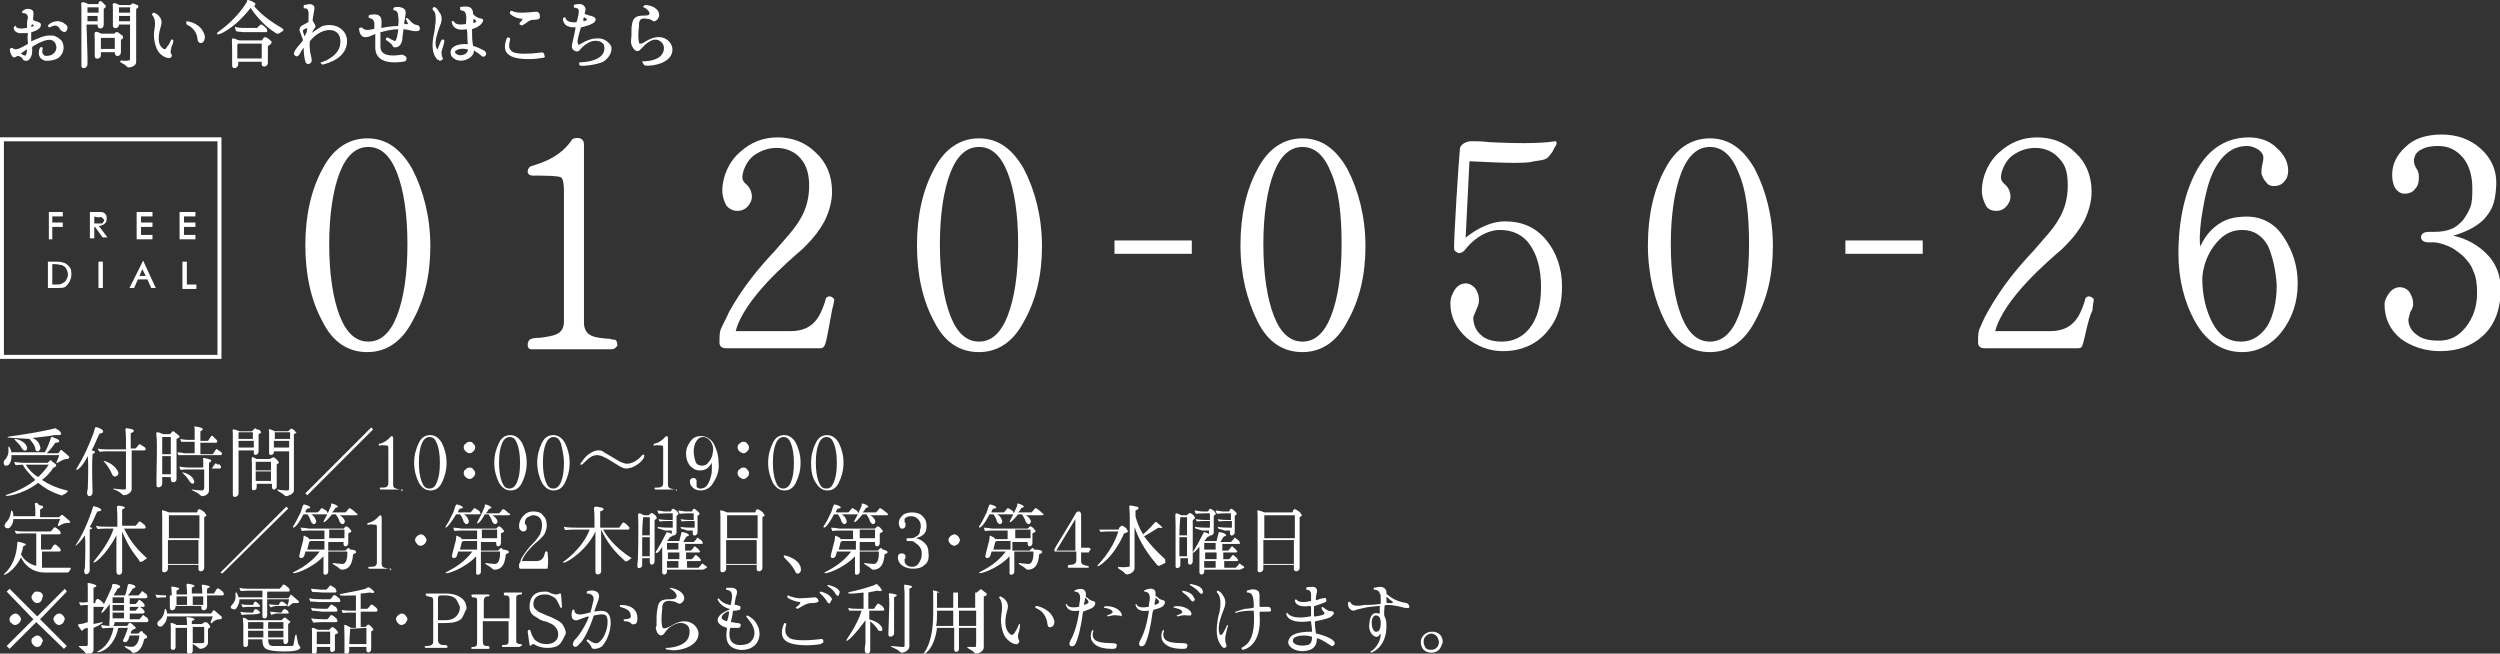 <?xml version="1.0" encoding="utf-8"?>
<!-- Generator: Adobe Illustrator 25.2.1, SVG Export Plug-In . SVG Version: 6.00 Build 0)  -->
<svg version="1.1" id="Layer_2" xmlns="http://www.w3.org/2000/svg" xmlns:xlink="http://www.w3.org/1999/xlink" x="0px" y="0px"
	 viewBox="0 0 262 68.5" style="enable-background:new 0 0 262 68.5;" xml:space="preserve">
<rect x="0" y="0" width="262" height="68.5" fill="#333333" stroke="none"/>
<style type="text/css">
	.st0{fill:#FFFFFF;stroke:#FFFFFF;stroke-width:0.14;}
	.st1{fill:#FFFFFF;}
	.st2{fill:#FFFFFF;stroke:#FFFFFF;stroke-width:0.16;}
	.st3{fill:none;stroke:#FFFFFF;stroke-width:0.42;}
</style>
<g id="main">
	<g>
		<g>
			<path class="st0" d="M6.1,6c-0.5,0.3-1,0.3-1.3,0.3C3.8,6.1,4.2,5,4.3,5c0.1,0,0.1,0,0.1,0.1s-0.1,0.4,0,0.5
				C4.5,5.8,4.6,6,5.1,5.9c0.5,0,1.1-0.6,0.8-1.3C5.8,4.3,5.5,4.1,5.2,4.1c-0.4,0-1,0.2-1.8,0.7C3.3,4.9,3.3,4.9,3.3,5s0,0.2,0,0.4
				c0,0.5-0.3,0.9-0.5,0.9s-0.3,0-0.4-0.2C2.4,6,2.2,5.9,2,5.8c0,0-0.1,0-0.2,0C1.5,6,1.4,6,1.3,5.8C1.2,5.7,1.1,5.3,1.1,5.2
				c0-0.1,0.1-0.1,0.2-0.1c0.1,0.1,0.2,0.2,0.6,0.1c0.5-0.2,0.8-0.4,1-0.5C3,4.6,3,4.6,3,4.5c0-0.2-0.1-0.4,0-1c0,0,0-0.1-0.1-0.1
				s-0.6,0-0.9,0C1.5,3.3,1.5,2.9,1.5,2.9l0.1-0.1C1.7,3.1,2.3,3.1,2.8,3c0.1,0,0.1,0,0.1-0.2s0-0.7,0.1-0.9c0-0.6-0.5-0.6-0.6-0.6
				V1.2c0,0,0.3-0.2,0.4-0.2C3,1,3.3,1,3.4,1.2c0.1,0.2,0,0.5,0,0.7c0,0.1,0,0.1,0,0.2c0.1,0.1,0.2,0.2,0.4,0.2
				C4,2.4,4.1,2.4,4.2,2.5C4.3,2.8,4,3.1,3.3,3.3c-0.1,0-0.1,0.1-0.1,0.1c0,0.5,0,0.7,0,0.9c0,0.1,0,0.1,0.1,0.1
				C4,4.1,4.7,3.7,5.5,3.8c0.3,0,0.7,0.3,0.9,0.5C6.7,4.8,6.7,5.5,6.1,6L6.1,6z M2.8,5.1C2.6,5.2,2.4,5.4,2.2,5.5
				c-0.1,0.1-0.1,0.1,0,0.2s0.3,0.2,0.5,0.2c0.1-0.1,0.2-0.3,0.2-0.7C2.9,5.1,2.8,5.1,2.8,5.1L2.8,5.1z M3.3,2.4L3.2,2.8
				c0,0,0,0.1,0.1,0.1c0,0,0.2-0.1,0.3-0.1C3.7,2.7,3.6,2.6,3.3,2.4C3.4,2.3,3.3,2.4,3.3,2.4L3.3,2.4z M6.8,2.6
				C7,2.7,7.1,2.9,6.9,3.2c-0.1,0.2-0.4,0-0.5-0.1C6,2.3,5.4,2.7,5.2,2.8c-0.1,0-0.1-0.1-0.1-0.1C5.1,2.6,6,1.9,6.8,2.6L6.8,2.6z"/>
			<path class="st0" d="M9.1,6.1c0,0.1,0,0.2,0,0.6S8.6,7.2,8.6,6.9c0-0.2,0-0.5,0-1.1c0-0.4,0-4.7,0-5.1c0-0.2-0.1-0.4,0.1-0.4
				c0.1,0,0.4,0.1,0.5,0.2h1.1c0.1-0.1,0.1-0.1,0.1-0.2c0.1-0.2,0.2-0.1,0.3,0C10.9,0.5,11,0.6,11,0.6c0.1,0.1-0.1,0.2-0.2,0.3
				c0,0.3,0,1.2,0,1.4c0,0.1,0,0.2,0,0.3c0,0.4-0.5,0.4-0.5,0.1V2.5H9v0.2C9.1,5.7,9.1,6.1,9.1,6.1L9.1,6.1z M10.3,2.3V1.6H9.1v0.7
				H10.3z M9.1,0.7v0.7h1.3c0-0.4,0-0.6,0-0.7H9.1L9.1,0.7z M12.6,4.1c0,1.2,0,1.4,0,1.4c0,0.3-0.5,0.5-0.5,0V5.4h-1.6v0.4
				c0,0.3-0.5,0.4-0.5,0.1c0-0.2,0-1.4,0-1.8c0-0.4-0.1-0.7,0.1-0.7c0.1,0,0.3,0.1,0.5,0.2H12l0.1-0.1c0.1-0.1,0.2-0.1,0.3,0
				s0.3,0.2,0.4,0.3C12.9,4,12.7,4.1,12.6,4.1L12.6,4.1z M10.5,5.2h1.6c0-0.5,0-1.3,0-1.3h-1.6C10.5,4.6,10.5,5.2,10.5,5.2L10.5,5.2
				z M14.4,0.6c0.1,0.2-0.1,0.2-0.2,0.3c0,0.1,0,3.9,0,4.8c0,0.4,0,0.7,0,0.8c0,0.4-0.6,0.5-0.7,0.5c0,0-0.1,0-0.2-0.1
				c-0.2-0.3-0.8-0.4-0.6-0.5c0,0,0.4,0.1,0.8,0c0.2,0,0.2,0,0.2-0.7V2.5h-1.3v0.1c0,0.3-0.5,0.4-0.5,0.1c0-0.1,0-0.4,0-1.5
				c0-0.1,0-0.3,0-0.4s0-0.1,0-0.1c0-0.2-0.1-0.3,0.1-0.3c0.1,0,0.3,0.1,0.5,0.2h1.2c0.1-0.1,0.1-0.1,0.1-0.1c0.1-0.1,0.2-0.1,0.3,0
				C14.2,0.5,14.3,0.6,14.4,0.6L14.4,0.6z M12.4,0.7L12.4,0.7c0,0.1,0,0.4,0,0.7h1.3V0.7C13.7,0.7,12.9,0.7,12.4,0.7L12.4,0.7z
				 M13.7,2.3V1.6h-1.3v0.7H13.7z"/>
			<path class="st0" d="M17.9,4.9c0,0.2-0.2,0.6,0,0.8C18,5.8,17.9,6,17.8,6c-0.2,0.1-1-0.2-1.3-0.9c-0.2-0.5-0.3-0.9-0.3-1.5
				c0-0.2,0.1-0.8,0.1-0.8c0.1-1-0.3-1.2-0.3-1.3l0.1-0.1c0.1,0,1,0.4,0.7,1.3c-0.5,1.6-0.1,2.2,0.2,2.4c0.2,0.2,0.4,0.2,0.6-0.2
				C17.8,4.7,18,4.2,18,4.2c0.1,0,0.1,0.1,0.1,0.1C18.1,4.4,18,4.7,17.9,4.9L17.9,4.9z M21.2,4.4c-0.5,0.2-0.4-0.4-0.5-0.7
				c-0.3-0.9-1-1.1-1.1-1.2V2.3c0.1,0,1.5,0.2,1.8,1.5C21.4,4.2,21.3,4.3,21.2,4.4z"/>
			<path class="st0" d="M22.8,3.5c0-0.1,1.7-1,3.1-3.2c0.1-0.2,0-0.3,0.2-0.2c0.1,0,0.5,0.2,0.6,0.3c0,0.1-0.1,0.2-0.2,0.2
				c0.2,0.2,0.9,1.2,3,2.4c0,0,0.2,0.1,0.1,0.2c-0.2,0.1-0.2,0.1-0.3,0.2c-0.2,0.1-0.3,0.1-0.5-0.1c-1.2-0.7-2.4-2.3-2.5-2.6
				l-0.1,0.1C24.4,3.1,22.7,3.7,22.8,3.5L22.8,3.5z M28,4.8c0,0.7,0,1.5,0,1.8S27.6,7,27.5,6.8c0,0,0-0.2,0-0.4h-2.6v0.3
				c0,0.4-0.5,0.5-0.5,0.2c0-0.1,0-0.3,0-0.4c0-0.3,0-0.5,0-1.1c0-1.1-0.1-1.4,0.1-1.3c0.1,0,0.4,0.2,0.6,0.2h2.4
				c0,0,0.1-0.1,0.1-0.2C27.7,4,27.8,3.9,27.9,4c0.2,0.1,0.4,0.3,0.5,0.4C28.4,4.6,28.1,4.7,28,4.8L28,4.8z M24.8,3.2
				c0,0-0.1-0.2-0.1-0.3c0,0,0.2,0.1,0.9,0.1H27c0,0,0.1-0.2,0.2-0.2c0.1-0.2,0.2-0.2,0.3-0.1c0.1,0.1,0.4,0.3,0.4,0.4
				c0.1,0.1,0,0.2,0,0.2h-2.4C25,3.2,24.9,3.3,24.8,3.2L24.8,3.2z M27.5,6.2L27.5,6.2c0-0.6,0-1.3,0-1.7h-2.6c0,0,0,0.1-0.1,0.1
				c0,1.1,0,1.6,0,1.6H27.5L27.5,6.2z"/>
			<path class="st0" d="M36.3,4.3c0,1.8-2.1,2.3-2.5,2.4l-0.1-0.1c0,0,1.7-0.5,2-1.8c0.4-2.1-1.9-2.3-3.3-0.5
				c-0.1,1.1,0.2,1.7,0.2,2s-0.3,0.4-0.4,0.3c-0.1,0-0.1-0.1-0.1-0.1c-0.2-0.5-0.2-1.3-0.2-1.4c0-0.1-0.1-0.2-0.1-0.2
				c-0.1,0.1-0.4,0.6-0.5,0.8c-0.1,0.1-0.2,0.2-0.3,0.1c-0.1-0.1-0.2-0.1-0.1-0.3c0.1-0.3,0.4-0.6,0.9-1.2c0-0.1,0-0.1,0-0.2
				c-0.2-0.5-0.2-0.6-0.3-0.8c-0.1-0.2,0-0.4,0.1-0.5s0.2-0.1,0.7-0.4c0.1,0,0.1-0.1,0.1-0.2c0-0.2,0-0.4,0-0.4c0.1-1-0.3-1-0.5-1
				c0,0,0-0.1,0-0.2c0.1,0,0.4-0.1,0.6-0.1c0.5,0.1,0.4,0.3,0.3,0.9S32.7,2,32.7,2c0,0.1,0,0.1,0,0.2C32.9,2.5,33,2.7,33,2.8
				c-0.1,0.1-0.3,0.4-0.4,0.7c0,0.1,0,0.1,0,0.1c0.5-0.4,0.9-0.6,1.2-0.8C35.2,2.4,36.3,3.2,36.3,4.3L36.3,4.3z M32.1,2.9
				c-0.3,0.1-0.5,0.2-0.4,0.5s0.1,0.3,0.2,0.5c0,0,0.1,0.1,0.1,0s0-0.1,0.2-0.5C32.2,3.3,32.4,2.8,32.1,2.9L32.1,2.9z"/>
			<path class="st0" d="M38.5,3.2c0.1,0,0.3,0,0.7-0.1c0,0,0.1,0,0.1-0.1c0-0.2,0-0.4,0-0.6c-0.1-0.6-0.5-0.5-0.6-0.6V1.7
				c0-0.1,0.2-0.1,0.3-0.1s0.4-0.1,0.7,0.1s0.2,0.7,0.2,1.2C39.9,3,39.9,3,40,3c0.5-0.1,1.1-0.2,1.7-0.2c0.1,0,0.1,0,0.1-0.1
				c0.1-0.7,0-0.8,0-1C41.8,1,41.3,1,41.3,1V0.9c0-0.1,0.3-0.1,0.5-0.1c0.7,0.1,0.7,0.4,0.6,0.9c0,0.2-0.1,0.4-0.1,0.8
				c0,0,0,0.1,0.1,0.1s0.2,0,0.3,0C43,2.6,42.6,2,42.6,2s0.1-0.1,0.1,0c0.2,0.1,0.4,0.6,1,0.7c0.2,0,0.3,0.3,0.2,0.4
				c0,0.1-0.3,0.1-0.4,0.1c-0.3,0-0.8-0.2-1.2-0.2c-0.1,0-0.1,0-0.1,0.1c0,0.3-0.1,0.6-0.1,1c-0.1,0.7-0.5,0.8-0.7,0.8
				s-0.2-0.2-0.3-0.3c-0.4-0.4-0.6-0.4-0.6-0.5c0,0,0-0.1,0.1-0.1s0.3,0.2,0.6,0.3c0.2,0.1,0.2,0.1,0.3,0s0.1-0.2,0.2-0.5
				c0-0.2,0.1-0.4,0.1-0.7c0,0,0-0.1-0.1-0.1c-0.6,0-1,0.1-1.8,0.3c-0.1,0-0.1,0-0.1,0.1c0,0.2,0,1,0,1.6c0.1,0.9,1.1,1,2.3,0.8
				c0.1,0,0.3,0.1,0.4,0.2c0.1,0.2,0,0.4-0.3,0.4c-0.7,0.1-2.7,0.3-2.8-1.3c0-0.7,0-0.9,0-1.5c0-0.1,0-0.1-0.1-0.1
				c-0.3,0.1-0.6,0.3-0.8,0.3C37.8,4,37.7,3.2,37.7,3c0,0,0.1-0.1,0.2,0C37.9,2.8,37.9,3.2,38.5,3.2L38.5,3.2z"/>
			<path class="st0" d="M45.6,3.3c0-0.2,0.3-1.5,0-2.1c-0.1-0.1-0.2-0.2-0.2-0.3l0.1-0.1c0.1,0,0.3,0.2,0.4,0.4
				C46,1.4,46.5,1.7,46,2.8c-0.5,1.4-0.5,1.9-0.3,2.3c0,0.1,0.2,0.3,0.3-0.1c0.2-0.5,0.3-0.8,0.4-0.8c0,0,0.1,0,0.1,0.1
				c0,0.2-0.2,0.7-0.3,1.1c0,0.1,0,0.5,0.1,0.6c0,0.1,0.1,0.2,0,0.2c0,0-0.1,0.1-0.2,0.1c0,0-0.1-0.1-0.2-0.1
				C45.3,5.6,45.3,4.6,45.6,3.3L45.6,3.3z M50.8,5.8c-0.1,0.1-0.2,0.1-0.3,0c-0.3-0.3-0.6-0.4-0.8-0.6c-0.1,0-0.1,0-0.1,0.1
				c0,0.5-0.5,0.8-0.8,0.9C48,6.5,47.3,6,47.3,5.6c-0.1-0.5,0.4-1,1.8-0.9c0,0,0.1,0,0-0.1c-0.1-0.6,0-1-0.1-1.5c0,0,0-0.1-0.1-0.1
				c-1.3,0.2-1.4-0.4-1.5-0.7c0,0,0.1-0.1,0.1,0c0.2,0.3,0.5,0.4,1.3,0.3c0.1,0,0.1,0,0.1-0.1c0.2-1.6-0.4-1.4-0.6-1.5V0.8
				c0.2,0,1.2-0.3,1.2,0.6c0,0,0,0.1,0.1,0.2C49.8,1.8,50,1.9,50.3,2c0.1,0,0.4,0,0.2,0.3c-0.1,0.2-0.4,0.5-1.1,0.7
				c-0.1,0,0,0,0,0.1c0,0.8,0,1,0.1,1.7c0,0.1,0,0.1,0.1,0.1c0.5,0.1,0.9,0.4,1,0.4C50.8,5.4,51,5.6,50.8,5.8L50.8,5.8z M49,5.1
				c-0.8-0.2-1.3,0.1-1.4,0.3c0,0.3,0.5,0.6,1,0.4c0.3-0.1,0.5-0.3,0.5-0.6C49.1,5.2,49.1,5.1,49,5.1z M49.6,2.5
				c0.1,0,0.2-0.1,0.3-0.1c0.2-0.2,0-0.3-0.2-0.5c-0.1-0.1-0.1,0-0.1,0C49.5,2.1,49.5,2.3,49.6,2.5C49.5,2.5,49.5,2.5,49.6,2.5
				L49.6,2.5z"/>
			<path class="st0" d="M56.8,6c-1.1,0.2-2.8,0.2-3.4-0.3C52.6,5.2,53.2,4,53.2,4c0.1,0,0.2,0,0.2,0.1c0,0.2-0.4,1,0.3,1.4
				c0.5,0.3,2,0.2,2.8,0.1c0.4-0.1,0.5,0,0.5,0.3C57.1,5.9,57,6,56.8,6z M55.9,2c-0.3,0-0.4,0.1-0.6,0.2c-0.1,0.1-0.4,0.3-0.6,0.4
				l-0.2-0.1c0-0.1,0.2-0.2,0.3-0.4c0-0.1,0.1-0.2,0-0.2c-0.6,0-1.1-0.3-1.3-0.5c0,0,0-0.2,0.1-0.2s0.2,0.2,1.1,0.2
				c0.4,0,1.5-0.1,1.5-0.1c0.3,0,0.3,0.3,0.3,0.4C56.6,2,56.2,2,55.9,2L55.9,2z"/>
			<path class="st0" d="M63.2,6.4c-0.6,0.3-2.1,0.5-2.4,0.4c0,0-0.1-0.2,0-0.2c0,0,2.8,0,2.6-1.7c0-0.6-1-1-1.9-0.4
				c-0.5,0.3-0.7,0.6-0.8,0.7c-0.2,0.3-0.7,0-0.7-0.3s0.2-0.9,0.4-2c0,0,0-0.1-0.1-0.1c-0.2,0-0.5,0-0.7-0.1
				c-0.5-0.1-0.6-0.8-0.5-0.8h0.1c0,0.1,0.2,0.6,1.2,0.5c0.1,0,0.1,0,0.1-0.1c0.1-0.3,0.3-1,0.2-1.3s-0.5-0.2-0.5-0.3V0.6
				c0-0.1,0.4-0.1,0.6-0.1c0.2,0,0.5,0.2,0.5,0.5c0,0.1-0.1,0.3-0.1,0.5c0.7,0.3,0.8,0.2,0.9,0.3c0.3,0.1,0.3,0.3,0.2,0.4
				c-0.2,0.3-1,0.5-1.4,0.6c-0.1,0-0.1,0.1-0.1,0.1c-0.3,1-0.4,1.4-0.3,1.7c0,0.3,0.3,0.1,0.5,0c0.5-0.3,1-0.5,1.5-0.5
				C63.6,4,64,4.9,64,4.9C64.1,5.4,63.8,6,63.2,6.4L63.2,6.4z M61.1,2.3c0.2,0,0.3-0.1,0.4-0.1c0.1-0.1,0.1-0.2,0-0.3
				c0,0-0.2-0.1-0.3-0.2C61.1,1.8,61,2,61.1,2.3C60.9,2.3,61,2.3,61.1,2.3z"/>
			<path class="st0" d="M67.4,6.5c0.1,0,1.3,0,1.9-0.6c0.4-0.4,0.5-1.1,0.1-1.5c-0.5-0.5-1.1-0.4-1.8,0.2c-0.1,0.1-0.3,0.3-0.5,0.5
				c-0.3,0.4-0.6,0.1-0.8-0.3c-0.1-0.2-0.1-0.4-0.1-0.5c0.1-0.7,0-1.3,0.1-1.7c0.1-0.8,0.5-0.9,1.3-0.9c1,0,0.4-0.8-0.1-1l0.1-0.1
				c0.7,0,1.5,0.4,1.4,1.1c-0.1,0.3-0.4,0.6-0.6,0.4C68.3,2,68,1.9,67.8,1.9c-1-0.2-0.9,0.6-0.9,0.8c-0.1,0.8-0.1,1.3,0,1.8
				c0.1,0.3,0.5,0.1,0.8-0.1c1.6-1,2.6-0.1,2.7,0.7c0.1,1.5-2.2,1.8-2.8,1.7C67.5,6.7,67.4,6.5,67.4,6.5L67.4,6.5z"/>
		</g>
		<g>
			<path class="st1" d="M43.2,33.7c-1.1,2.1-2.7,3.2-4.7,3.2s-3.6-1-4.7-3.2c-1.2-2.2-1.8-4.9-1.8-8s0.6-5.8,1.8-8
				c1.1-2.1,2.7-3.2,4.7-3.2s3.5,1.1,4.7,3.2c1.2,2.3,1.9,5.1,1.9,8.1S44.5,31.4,43.2,33.7z M41.6,18.1c-0.7-1.8-1.7-2.7-3-2.7
				s-2.3,0.9-3,2.7s-1.1,4.4-1.1,7.5s0.4,5.7,1.1,7.5c0.7,1.8,1.7,2.7,3,2.7s2.3-0.9,3-2.7s1.1-4.3,1.1-7.5S42.3,19.9,41.6,18.1z"/>
			<path class="st1" d="M64.1,36.6c-0.2,0-8.1,0-8.4,0c-0.3,0-0.4-0.2-0.4-0.5c0-0.2,0.1-0.5,0.4-0.6c0.3-0.1,0.7-0.1,0.9-0.1
				c1.4-0.2,2.5-0.3,2.5-1.7V19.9c0-0.6-0.1-1.2-0.3-1.3c-0.2-0.2-2.3-0.2-3-0.2c-0.3,0-0.5-0.2-0.5-0.4c0-0.2,0.1-0.5,0.4-0.6
				c0.2-0.1,2.8-0.6,4.2-2.7c0.1-0.2,0.5-0.3,0.9-0.2c0.2,0.1,0.4,0.2,0.4,0.7v18.6c0,1.5,1.2,1.6,2.6,1.7c0.2,0,0.3,0.1,0.6,0.1
				c0.2,0,0.3,0.3,0.3,0.6C64.6,36.4,64.4,36.6,64.1,36.6z"/>
			<path class="st1" d="M86.5,36c-0.1,0.3-0.2,0.5-0.6,0.5h-9.8c-0.3,0-0.7-0.1-0.7-0.6c0-0.3,0-1,0.1-1.3c0.2-0.5,0.7-1.4,0.9-1.9
				c1.5-2.7,3.2-4.7,4.8-6.4c1.1-1.3,2.1-2.3,2.7-3.4c0.6-1,0.9-2.2,0.9-3.4c0-1.1-0.2-2.1-0.9-2.9c-0.6-0.7-1.5-1.1-2.5-1.1
				c-0.9,0-1.7,0.3-2.4,0.8c-0.7,0.5-1.2,1.6-1.2,2.3c0,0.1,0,0.4,0.5,0.8c0.4,0.4,0.5,0.9,0.5,1.2c0,0.4-0.2,0.8-0.5,1.1
				c-0.3,0.3-0.7,0.4-1,0.4c-0.5,0-0.9-0.2-1.2-0.6c-0.2-0.4-0.4-0.9-0.4-1.5c0-1.5,0.7-3.1,1.9-4.1c1.1-1,2.4-1.5,3.9-1.5
				s2.9,0.5,4,1.6c1.1,1,1.7,2.4,1.7,4.1c0,1-0.3,2.1-0.8,3.1c-0.5,0.9-1.1,1.7-1.9,2.5c-0.1,0.1-0.2,0.2-0.4,0.4
				c-1.5,1.3-6.1,5.2-7,8.6h5.8c2.5,0,3.1-1.8,3.5-2.9c0.1-0.2,0.1-0.5,0.2-0.6s0.3-0.2,0.5-0.1s0.4,0.2,0.3,0.5
				c0,0.1-0.1,0.5-0.2,0.9C87,33.5,86.7,35.4,86.5,36L86.5,36z"/>
			<path class="st1" d="M107.3,33.7c-1.1,2.1-2.7,3.2-4.7,3.2s-3.6-1-4.7-3.2c-1.2-2.2-1.8-4.9-1.8-8s0.6-5.8,1.8-8
				c1.1-2.1,2.7-3.2,4.7-3.2s3.5,1.1,4.7,3.2c1.2,2.3,1.9,5.1,1.9,8.1S108.6,31.4,107.3,33.7L107.3,33.7z M105.6,18.1
				c-0.7-1.8-1.7-2.7-3-2.7s-2.3,0.9-3,2.7s-1.1,4.4-1.1,7.5s0.4,5.7,1.1,7.5s1.7,2.7,3,2.7s2.3-0.9,3-2.7s1.1-4.3,1.1-7.5
				S106.3,19.9,105.6,18.1L105.6,18.1z"/>
			<path class="st1" d="M116.8,26.6v-1.4h8.1v1.4H116.8z"/>
			<path class="st1" d="M141.2,33.7c-1.1,2.1-2.7,3.2-4.7,3.2s-3.6-1-4.7-3.2c-1.1-2.2-1.8-4.9-1.8-8s0.6-5.8,1.8-8
				c1.1-2.1,2.7-3.2,4.7-3.2s3.5,1.1,4.7,3.2c1.2,2.3,1.9,5.1,1.9,8.1S142.5,31.4,141.2,33.7L141.2,33.7z M139.5,18.1
				c-0.7-1.8-1.7-2.7-3-2.7s-2.3,0.9-3,2.7s-1.1,4.4-1.1,7.5s0.4,5.7,1.1,7.5c0.7,1.8,1.7,2.7,3,2.7s2.3-0.9,3-2.7s1.1-4.3,1.1-7.5
				S140.3,19.9,139.5,18.1L139.5,18.1z"/>
			<path class="st1" d="M162.1,34.8c-1.1,1.3-2.7,2-4.6,2c-1.4,0-2.7-0.5-3.8-1.4c-1.1-1-1.7-2.2-1.7-3.6c0-0.6,0.2-1,0.5-1.5
				c0.3-0.4,0.7-0.6,1.1-0.6c0.4,0,0.7,0.2,1,0.5c0.2,0.3,0.4,0.7,0.4,1.3c0,0.2-0.1,0.6-0.3,1c-0.2,0.5-0.3,0.7-0.3,0.8
				c0,0.7,0.3,1.4,0.8,1.8c0.5,0.5,1.3,0.7,2.2,0.7c1.2,0,2.2-0.5,2.9-1.4c0.8-1,1.2-2.4,1.2-4.3s-0.4-3.4-1.2-4.5
				c-0.7-1-1.8-1.5-3.1-1.5c-1.6,0-3,1.2-3.6,2c-0.2,0.3-0.6,0.5-0.8,0.4s-0.4-0.2-0.4-0.4c-0.1-0.4,0.5-9.7,0.6-10.5
				c0-0.4,0.6-0.8,1.2-0.8c0.5,0,1.1,0,1.9,0.1c2.1,0.1,5.1,0.2,6.9-0.1c0.1,0,0.1,0,0.1,0.1c0.1,0.1,0,0.3-0.2,0.6l-0.2,0.4
				c-0.6,0.8-0.5,0.8-1.9,1l-0.5,0.1c-1.5,0.2-5.8-0.1-6.3-0.1l-0.4,8c1.4-1.1,2.8-1.7,4.1-1.7c1.8,0,3.2,0.6,4.3,1.9s1.7,3,1.7,4.9
				S163.3,33.4,162.1,34.8L162.1,34.8z"/>
			<path class="st1" d="M183.9,33.7c-1.1,2.1-2.7,3.2-4.7,3.2s-3.6-1-4.7-3.2c-1.1-2.2-1.8-4.9-1.8-8s0.6-5.8,1.8-8
				c1.1-2.1,2.7-3.2,4.7-3.2s3.5,1.1,4.7,3.2c1.2,2.3,1.9,5.1,1.9,8.1S185.2,31.4,183.9,33.7L183.9,33.7z M182.2,18.1
				c-0.7-1.8-1.7-2.7-3-2.7s-2.3,0.9-3,2.7s-1.1,4.4-1.1,7.5s0.4,5.7,1.1,7.5c0.7,1.8,1.7,2.7,3,2.7s2.3-0.9,3-2.7s1.1-4.3,1.1-7.5
				S183,19.9,182.2,18.1z"/>
			<path class="st1" d="M193.4,26.6v-1.4h8.1v1.4H193.4z"/>
			<path class="st1" d="M218.3,36c-0.1,0.3-0.1,0.5-0.6,0.5H208c-0.3,0-0.7-0.1-0.7-0.6c0-0.3,0-1,0.1-1.3c0.2-0.5,0.6-1.4,0.9-1.9
				c1.5-2.7,3.2-4.7,4.8-6.4c1.1-1.3,2.1-2.3,2.7-3.4c0.6-1,0.9-2.2,0.9-3.4c0-1.1-0.1-2.1-0.9-2.9c-0.6-0.7-1.5-1.1-2.5-1.1
				c-0.9,0-1.7,0.3-2.4,0.8c-0.7,0.5-1.2,1.6-1.2,2.3c0,0.1,0,0.4,0.5,0.8c0.4,0.4,0.5,0.9,0.5,1.2c0,0.4-0.2,0.8-0.5,1.1
				c-0.3,0.3-0.6,0.4-1,0.4c-0.5,0-0.9-0.2-1.1-0.6c-0.2-0.4-0.4-0.9-0.4-1.5c0-1.5,0.7-3.1,1.9-4.1c1.1-1,2.4-1.5,3.9-1.5
				s2.9,0.5,4,1.6c1.1,1,1.7,2.4,1.7,4.1c0,1-0.3,2.1-0.8,3.1c-0.5,0.9-1.1,1.7-1.9,2.5c-0.1,0.1-0.2,0.2-0.4,0.4
				c-1.5,1.3-6.1,5.2-7,8.6h5.8c2.5,0,3.1-1.8,3.5-2.9c0.1-0.2,0.1-0.5,0.2-0.6c0.1-0.1,0.3-0.2,0.5-0.1s0.4,0.2,0.3,0.5
				c0,0.1-0.1,0.5-0.1,0.9C218.8,33.5,218.5,35.4,218.3,36L218.3,36z"/>
			<path class="st1" d="M239.1,34.8c-1.1,1.4-2.6,2.1-4.1,2.1c-2,0-3.7-1-4.9-3.1s-1.8-4.6-1.8-7.2c0-3.6,0.7-6.6,2-8.9
				c1.3-2.2,3.1-3.3,5.4-3.3c1.2,0,2.2,0.4,2.9,1.1c0.8,0.7,1.2,1.5,1.2,2.4c0,0.4-0.1,0.8-0.4,1.1c-0.2,0.3-0.6,0.5-1.1,0.5
				c-0.3,0-0.6-0.1-0.8-0.4c-0.3-0.3-0.4-0.6-0.5-0.9c0-0.3,0-0.6,0.1-1s0.1-0.6,0.1-0.7c0-0.3-0.2-0.6-0.5-0.8s-0.7-0.4-1.2-0.4
				c-1.5,0-2.7,0.9-3.6,2.8c-0.7,1.5-1,3.6-1.2,4.8c-0.2,1.5-0.2,2.6-0.1,2.9c0.6-1.3,1.5-2.2,2.6-2.7c0.9-0.4,1.9-0.4,2.3-0.4
				c1.5,0,2.9,0.7,3.8,2.1c1,1.5,1.5,3.1,1.5,4.9C240.8,31.7,240.2,33.4,239.1,34.8L239.1,34.8z M237.7,25.8
				c-0.6-1.1-1.5-1.7-2.7-1.7c-0.9,0-1.7,0.3-2.4,1c-1.8,1.8-1.8,4.1-1.8,4.1c0,1.8,0.4,3.4,1.1,4.7c0.7,1.3,1.7,1.9,3,1.9
				c1.1,0,2-0.6,2.7-1.6c0.6-1,1-2.5,1-4.3C238.5,28.3,238.2,27,237.7,25.8L237.7,25.8z"/>
			<path class="st1" d="M260.2,35.2c-1.2,1.1-2.7,1.6-4.5,1.6c-1.6,0-3-0.5-4.1-1.3c-1.1-0.9-1.7-2.1-1.7-3.6c0-0.4,0.2-0.8,0.5-1.2
				c0.3-0.4,0.7-0.6,1.1-0.6c0.4,0,0.8,0.2,1,0.5s0.4,0.7,0.4,1.3c0,0.2-0.1,0.5-0.3,0.8c-0.1,0.4-0.2,0.7-0.2,0.8
				c0,0.6,0.3,1.2,0.9,1.6c0.5,0.4,1.2,0.6,2.3,0.6s2-0.4,2.8-1.4s1.2-2.2,1.2-3.6c0-0.9-0.1-1.7-0.4-2.3c-0.2-0.6-0.6-1.1-1.1-1.6
				c-0.5-0.4-1-0.8-1.5-1s-1.1-0.4-1.5-0.4h-0.6c-0.3,0-0.6-0.1-0.7-0.3c-0.1-0.1-0.1-0.4,0-0.5c0.1-0.2,0.4-0.3,0.7-0.3h0.6
				c0.7,0,1.3-0.1,1.8-0.3c0.5-0.2,0.8-0.5,1.2-0.9c0.3-0.4,0.6-0.9,0.8-1.4c0.2-0.6,0.2-1.2,0.2-2c0-1.4-0.4-2.5-1-3.2
				c-0.7-0.8-1.5-1.2-2.6-1.2c-0.7,0-1.3,0.1-1.8,0.4c-0.4,0.2-0.6,0.5-0.7,0.9c-0.1,0.5,0.2,1,0.2,1c0.3,0.4,0.3,0.8,0.3,1
				c0,0.5-0.1,0.9-0.4,1.2c-0.2,0.3-0.6,0.5-1.1,0.5c-0.4,0-0.7-0.2-1-0.6c-0.2-0.4-0.3-0.8-0.3-1.4c0-1,0.4-2,1.4-2.9
				c0.9-0.9,2.2-1.3,3.8-1.3s3,0.5,4.1,1.5s1.7,2.3,1.6,3.9c-0.1,1.9-0.5,2.6-1.3,3.5c-0.7,0.7-1.8,1.3-3.2,1.7
				c1.4,0.3,2.6,1,3.5,1.9c1,1,1.5,2.3,1.5,3.9C262,32.6,261.4,34.1,260.2,35.2L260.2,35.2z"/>
		</g>
		<g>
			<g>
				<path class="st2" d="M5.2,22.3h1.3v0.3H5.4v0.8h1.1v0.3H5.4V25H5.2V22.3z"/>
				<path class="st2" d="M9.5,22.3H10c0.3,0,0.5,0,0.6,0c0.2,0,0.3,0.1,0.4,0.2s0.1,0.3,0.1,0.4s0,0.3-0.1,0.4s-0.2,0.2-0.3,0.2
					c-0.1,0.1-0.3,0.1-0.5,0.1l0.9,1.2h-0.3L10,23.7H9.8v1.2H9.5V22.3L9.5,22.3z M9.8,22.6v0.9h0.5c0.2,0,0.3,0,0.4,0
					c0.1,0,0.1-0.1,0.2-0.2s0.1-0.2,0.1-0.2s0-0.2-0.1-0.2c-0.1-0.1-0.1-0.1-0.2-0.2s-0.2,0-0.4,0L9.8,22.6L9.8,22.6z"/>
				<path class="st2" d="M14.4,22.3h1.5v0.3h-1.2v0.8h1.2v0.3h-1.2v1h1.2V25h-1.5V22.3z"/>
				<path class="st2" d="M18.9,22.3h1.5v0.3h-1.2v0.8h1.2v0.3h-1.2v1h1.2V25h-1.5V22.3z"/>
				<path class="st2" d="M5.1,30.1v-2.6h0.6c0.4,0,0.7,0,0.9,0.1c0.2,0,0.4,0.2,0.6,0.4s0.2,0.5,0.2,0.8s-0.1,0.5-0.2,0.7
					S6.9,29.9,6.8,30c-0.2,0.1-0.4,0.1-0.8,0.1H5.1z M5.4,29.9h0.3c0.4,0,0.6,0,0.8-0.1c0.2-0.1,0.4-0.2,0.5-0.4
					c0.1-0.2,0.2-0.4,0.2-0.6c0-0.3-0.1-0.5-0.2-0.7s-0.3-0.3-0.5-0.4c-0.2,0-0.4-0.1-0.8-0.1H5.4V29.9L5.4,29.9z"/>
				<path class="st2" d="M10.4,27.5h0.3v2.6h-0.3V27.5z"/>
				<path class="st2" d="M15,27.5l1.2,2.6h-0.3l-0.4-0.9h-1.1L14,30.1h-0.3L15,27.5L15,27.5z M14.9,28l-0.4,1h0.9L14.9,28L14.9,28z"
					/>
				<path class="st2" d="M19.2,27.5h0.3v2.4h1v0.3h-1.3V27.5L19.2,27.5z"/>
			</g>
			<rect x="0.2" y="14.6" class="st3" width="22.8" height="22.8"/>
		</g>
	</g>
</g>
<g>
	<g>
		<path class="st1" d="M0.5,48.2c0.6-0.6,0.3-1.3,0.4-1.4c0.1,0,0.2,0.2,0.3,0.6h3.5C4.8,47.2,5,46.9,5.3,46c0-0.1,0.1-0.2,0.1-0.2
			c0.1,0,0.2,0,0.3,0.1c0.1,0,0.6,0.2,0.5,0.4c-0.1,0.1-0.4,0.1-0.4,0.1c-0.4,0.6-0.7,0.9-0.9,1.1h1.2c0.1-0.1,0.2-0.2,0.2-0.3
			c0.1,0,0.1-0.1,0.2,0s0.5,0.4,0.7,0.6c0.1,0.1,0.1,0.2-0.1,0.3c-0.1,0-0.3,0-0.5,0.1c-0.3,0.1-0.6,0.4-0.7,0.3
			c0-0.1,0.2-0.4,0.3-0.8h-5c0,0.3,0,0.6-0.2,0.9c-0.1,0.2-0.3,0.2-0.5,0.2C0.3,48.5,0.4,48.3,0.5,48.2z M0.6,51.9
			c0.1-0.1,1.6-0.4,3.1-1.6C3,49.6,2.5,49,2.4,48.7c-0.5,0-0.7,0.1-0.8,0c0,0-0.1-0.2-0.1-0.3c0,0,0.4,0.1,1.1,0.1H5
			c0.1-0.1,0.1-0.1,0.2-0.2c0.1-0.1,0.2-0.1,0.2,0c0.1,0.1,0.2,0.2,0.4,0.3c0.2,0.2,0,0.3,0,0.3C5.8,49,5.6,49,5.6,49
			c-0.3,0.5-0.7,0.9-1.2,1.3C5,50.7,5.8,51.1,7,51.4c0.1,0,0.2,0.1,0,0.2c-0.1,0.1-0.2,0.2-0.3,0.2c-0.2,0.1-0.2,0.2-0.3,0.1
			c-1-0.3-1.8-0.8-2.4-1.3C2.3,51.9,0.4,52.1,0.6,51.9z M0.8,45.8c0.1-0.1,1.8-0.2,4.5-0.8c0.6-0.1,0.4-0.2,0.7,0
			c0.2,0.1,0.3,0.2,0.4,0.4c0,0,0.1,0.2-0.3,0.2c-0.2,0-0.3,0-0.4,0c-0.5,0.1-1.4,0.2-2.3,0.3c0.3,0.1,0.7,0.4,0.8,0.9
			c0.1,0.2,0,0.4-0.2,0.5c-0.2,0-0.3-0.1-0.3-0.3c-0.1-0.5-0.5-0.8-0.6-1C1.8,45.9,0.6,45.9,0.8,45.8z M2.8,46.8
			c0.1,0.2,0,0.4-0.1,0.4c-0.2,0.1-0.3-0.1-0.4-0.2c-0.3-0.6-1-1-0.7-1C1.7,46,2.6,46.2,2.8,46.8z M4,50c0.4-0.4,0.8-0.8,1.1-1.3
			H2.7C2.9,49,3.2,49.5,4,50z"/>
		<path class="st1" d="M8,49.2c0-0.2,0.7-0.9,1.8-3.8c0.2-0.6,0.1-0.7,0.4-0.6c0.1,0,0.6,0.2,0.6,0.4c0.1,0.2-0.4,0.2-0.4,0.3
			c-0.3,0.6-0.5,1.2-0.8,1.7c0.1,0,0.3,0.1,0.3,0.1c0.2,0.1-0.2,0.3-0.2,0.3c-0.1,1.3,0,3.8,0,4c0,0.4-0.4,0.5-0.5,0.3
			c-0.1-0.1-0.1-0.3,0-0.7c0-0.1,0.1-2.3,0-3.4C8.6,49,8,49.4,8,49.2z M15.2,46.9c0.1,0.1,0.1,0.3-0.1,0.3h-1.3c0,1.5,0,3.8,0,3.8
			c0,0.1,0,0.2,0,0.3c-0.1,0.5-0.7,0.6-0.8,0.6c0,0-0.1,0-0.2-0.1c-0.5-0.5-1.1-0.5-0.9-0.6c0,0,0.6,0.1,1.1,0.1
			c0.2,0,0.2,0,0.2-0.3c0,0,0-2.3,0-3.7h-2.1c-0.6,0-0.6,0.1-0.7,0c0,0-0.2-0.2-0.1-0.3c0,0,0,0.1,1.1,0.1c0.3,0,1.1,0,1.8,0
			c0,0,0-0.6,0-1c0-1.2-0.2-1.3,0.2-1.2c0.2,0,0.4,0.1,0.5,0.1c0.1,0.1,0.3,0.2-0.2,0.4c0,0.5,0,0.6,0,0.6s0,0.4,0,1
			c0,0,0.3,0,0.5,0c0.1-0.1,0.1-0.1,0.2-0.2c0.2-0.3,0.2-0.3,0.5-0.1C15.1,46.8,15.2,46.9,15.2,46.9z M11.7,49.6
			c-0.5-1.1-1-1.3-0.8-1.3c0.1,0,1,0.3,1.4,1c0.2,0.3,0.1,0.5-0.1,0.6C12,50,11.8,49.9,11.7,49.6z"/>
		<path class="st1" d="M16.4,49.9c0-0.5,0.1-3.5,0-4.2c0-0.2-0.1-0.4,0.1-0.4c0.1,0,0.4,0.1,0.6,0.2l0,0h0.7c0,0,0.2-0.2,0.3-0.3
			c0.1,0,0.1,0,0.1,0c0.1,0.1,0.5,0.4,0.6,0.5c0.1,0.2-0.2,0.2-0.3,0.3c0,4.1,0,4.2,0,4.2c0,0.3-0.3,0.4-0.5,0.3
			c-0.1-0.1-0.1-0.2-0.1-0.5l0,0H17c0,0.2,0,0.5,0,0.7c0,0.4-0.6,0.5-0.6,0.2C16.4,50.8,16.4,50.1,16.4,49.9z M17,45.8
			c0,0.3,0,1,0,1.8h0.9c0-0.8,0-1.4,0-1.5s0-0.2,0-0.3H17z M17.9,49.7c0-0.4,0-1.2,0-1.9H17c0,0.8,0,1.6,0,1.9H17.9z M23.2,47.4
			c0.1,0.1,0.1,0.3-0.1,0.3h-3.9c-0.3,0-0.4,0-0.5,0c0,0-0.1-0.2-0.1-0.3c0,0,0.3,0,0.7,0.1h1.1c0-0.2,0-0.7,0-1.2h-0.9
			c-0.3,0-0.4,0-0.5,0c0,0-0.1-0.2-0.1-0.3c0,0,0.4,0.1,0.8,0.1h0.7c0-0.5,0-0.9,0-1.1c0-0.2-0.1-0.4,0.1-0.3c0.1,0,0.6,0.1,0.7,0.2
			c0.2,0.1-0.2,0.3-0.2,0.3c0,0.2,0,0.3,0,0.6c0,0.1,0,0.2,0,0.4h0.8c0.1-0.1,0.1-0.2,0.2-0.3c0.2-0.3,0.2-0.3,0.4-0.1
			c0.2,0.2,0.3,0.3,0.3,0.3c0.1,0.1,0.1,0.3-0.1,0.3H21c0,0.4,0,0.9,0,1.2h1.3c0.1-0.1,0.1-0.2,0.2-0.3c0.2-0.3,0.2-0.3,0.4-0.1
			C23.1,47.3,23.2,47.4,23.2,47.4z M23.1,48.8c0.1,0.1,0.1,0.3-0.1,0.3h-1.1c0,0.5,0,1.3,0,2c0,0.1,0,0.2,0,0.3
			c0,0.5-0.6,0.6-0.7,0.6c0,0-0.1,0-0.2-0.1c-0.4-0.4-1-0.5-0.9-0.6c0,0,0.7,0.1,1.1,0.1c0.1,0,0.2-0.1,0.2-0.3c0-0.1,0-1.2,0-1.9
			h-2c-0.3,0-0.4,0.1-0.5,0c0,0-0.1-0.2-0.1-0.3c0,0,0.6,0.1,0.9,0.1h1.6c0-0.2,0-0.3,0-0.4c0-0.1,0-0.2,0-0.3
			c0-0.2-0.1-0.3,0.1-0.3c0.1,0,0.5,0.1,0.7,0.2c0.1,0.1,0,0.2-0.2,0.3c0,0.1,0,0.2,0,0.2s0,0.2,0,0.4h0.3c0.1-0.1,0.1-0.2,0.2-0.3
			c0.2-0.3,0.2-0.3,0.4-0.1C22.9,48.6,23.1,48.7,23.1,48.8z M19.9,50.5c-0.4-0.7-0.9-1-0.8-1s1,0.2,1.2,0.8c0.1,0.2,0.1,0.3-0.1,0.4
			C20.1,50.7,20,50.6,19.9,50.5z"/>
		<path class="st1" d="M27.3,45.2c0.2,0.2-0.1,0.2-0.2,0.3c0,0.3,0,1.2,0,1.5c0,0.1,0,0.2,0,0.3c0,0.4-0.5,0.5-0.5,0.2
			c0,0,0-0.1,0-0.3H25v0.2c0,3.3,0,3.7,0,3.7c0,0.1,0,0.2,0,0.6c0,0.4-0.6,0.5-0.6,0.2c0-0.2,0-0.5,0-1.1c0-0.5,0-4.3,0-4.5
			c0-0.3,0-0.8,0-0.9c0-0.2-0.1-0.4,0.1-0.4c0.1,0,0.4,0.1,0.6,0.2h1.3c0.1-0.1,0.1-0.1,0.2-0.2c0.1-0.2,0.2-0.1,0.3,0
			C27.1,45,27.3,45.1,27.3,45.2z M25,45.3V46h1.5c0-0.4,0-0.7,0-0.7C26.6,45.3,25.6,45.3,25,45.3z M26.6,46.9c0-0.2,0-0.5,0-0.7H25
			v0.7H26.6z M26.9,48.1h1.4c0,0,0.1-0.1,0.2-0.1c0.1-0.1,0.2-0.1,0.3,0c0.2,0.1,0.3,0.3,0.4,0.4c0.1,0.2-0.2,0.2-0.2,0.3
			c0,2.1,0,2.3,0,2.3c0,0.3-0.5,0.5-0.5,0c0,0,0-0.1,0-0.3h-1.6c0,0.2,0,0.4,0,0.4c0,0.3-0.5,0.4-0.5,0.1c0-0.2,0-2.3,0-2.6
			c0-0.4-0.1-0.7,0.1-0.7C26.5,47.9,26.7,48,26.9,48.1z M26.8,48.4c0,0.1,0,0.4,0,0.9h1.6c0-0.5,0-0.9,0-0.9H26.8z M26.8,50.4h1.6
			c0-0.3,0-0.6,0-1h-1.6C26.8,49.8,26.8,50.2,26.8,50.4z M30.8,45.5c0,0.1,0,4.1,0,5.1c0,0.4,0,0.7,0,0.8c0,0.4-0.7,0.6-0.8,0.6
			c0,0-0.1,0-0.2-0.1c-0.3-0.3-0.9-0.5-0.7-0.6c0,0,0.5,0.1,1,0.1c0.2,0,0.2,0,0.2-0.7c0-0.1,0-2,0-3.4h-1.6v0.1
			c0,0.3-0.5,0.4-0.5,0.1c0-0.1,0-0.4,0-1.6c0-0.1,0-0.3,0-0.4c0-0.1,0-0.2,0-0.2c0-0.2-0.1-0.4,0.1-0.3c0.1,0,0.3,0.1,0.5,0.2h1.4
			c0.1-0.1,0.1-0.1,0.2-0.2c0.1-0.1,0.2-0.1,0.3,0c0.2,0.1,0.3,0.3,0.3,0.3C31.2,45.4,30.9,45.4,30.8,45.5z M30.3,46.9
			c0-0.3,0-0.5,0-0.7h-1.6c0,0.3,0,0.5,0,0.7H30.3z M28.8,45.3c0,0.1,0,0.4,0,0.7h1.6c0-0.4,0-0.7,0-0.7
			C30.3,45.3,29.3,45.3,28.8,45.3z"/>
		<path class="st1" d="M32.2,51.9L32,51.7l6.9-6.9l0.2,0.2L32.2,51.9z"/>
		<path class="st1" d="M42.1,51.3c0,0-2.1,0-2.2,0c-0.1,0-0.1-0.1-0.1-0.1c0-0.1,0-0.1,0.1-0.1s0.2,0,0.2,0c0.4,0,0.6-0.1,0.6-0.5
			V47c0-0.1,0-0.3-0.1-0.3s-0.6-0.1-0.8,0c-0.1,0-0.1,0-0.1-0.1s0-0.1,0.1-0.1s0.7-0.2,1.1-0.7c0,0,0.1-0.1,0.2-0.1
			c0,0,0.1,0.1,0.1,0.2v4.9c0,0.4,0.3,0.4,0.7,0.5H42c0,0,0.1,0.1,0.1,0.2C42.3,51.3,42.2,51.3,42.1,51.3z"/>
		<path class="st1" d="M46.3,50.6c-0.3,0.6-0.7,0.8-1.2,0.8s-0.9-0.3-1.2-0.8c-0.3-0.6-0.5-1.3-0.5-2.1s0.2-1.5,0.5-2.1
			s0.7-0.8,1.2-0.8s0.9,0.3,1.2,0.8c0.3,0.6,0.5,1.3,0.5,2.1S46.6,50,46.3,50.6z M45.8,46.5c-0.2-0.5-0.4-0.7-0.8-0.7
			c-0.3,0-0.6,0.2-0.8,0.7s-0.3,1.1-0.3,2c0,0.8,0.1,1.5,0.3,2s0.4,0.7,0.8,0.7s0.6-0.2,0.8-0.7s0.3-1.1,0.3-2
			C46.1,47.7,46,47,45.8,46.5z"/>
		<path class="st1" d="M49.6,47.3c-0.1,0.1-0.2,0.2-0.4,0.2c-0.1,0-0.3-0.1-0.4-0.2c-0.1-0.1-0.2-0.2-0.2-0.4c0-0.1,0-0.3,0.2-0.4
			c0.1-0.1,0.2-0.2,0.4-0.2c0.1,0,0.3,0,0.4,0.2c0.1,0.1,0.2,0.2,0.2,0.4S49.7,47.2,49.6,47.3z M49.6,50c-0.1,0.1-0.2,0.2-0.4,0.2
			c-0.1,0-0.3-0.1-0.4-0.2c-0.1-0.1-0.2-0.2-0.2-0.4c0-0.1,0-0.3,0.2-0.4c0.1-0.1,0.2-0.2,0.4-0.2c0.1,0,0.3,0,0.4,0.2
			c0.1,0.1,0.2,0.2,0.2,0.4S49.7,49.9,49.6,50z"/>
		<path class="st1" d="M54.7,50.6c-0.3,0.6-0.7,0.8-1.2,0.8s-0.9-0.3-1.2-0.8c-0.3-0.6-0.5-1.3-0.5-2.1s0.2-1.5,0.5-2.1
			s0.7-0.8,1.2-0.8s0.9,0.3,1.2,0.8c0.3,0.6,0.5,1.3,0.5,2.1S55,50,54.7,50.6z M54.2,46.5c-0.2-0.5-0.4-0.7-0.8-0.7
			c-0.3,0-0.6,0.2-0.8,0.7s-0.3,1.1-0.3,2c0,0.8,0.1,1.5,0.3,2s0.4,0.7,0.8,0.7c0.3,0,0.6-0.2,0.8-0.7s0.3-1.1,0.3-2
			C54.5,47.7,54.4,47,54.2,46.5z"/>
		<path class="st1" d="M59.2,50.6c-0.3,0.6-0.7,0.8-1.2,0.8s-0.9-0.3-1.2-0.8c-0.3-0.6-0.5-1.3-0.5-2.1s0.2-1.5,0.5-2.1
			s0.7-0.8,1.2-0.8s0.9,0.3,1.2,0.8c0.3,0.6,0.5,1.3,0.5,2.1S59.5,50,59.2,50.6z M58.8,46.5c-0.2-0.5-0.4-0.7-0.8-0.7
			c-0.3,0-0.6,0.2-0.8,0.7s-0.3,1.1-0.3,2c0,0.8,0.1,1.5,0.3,2s0.4,0.7,0.8,0.7c0.3,0,0.6-0.2,0.8-0.7s0.3-1.1,0.3-2
			C59.1,47.7,58.9,47,58.8,46.5z"/>
		<path class="st1" d="M66.6,48.8c-0.3,0.2-0.7,0.3-1,0.3c-0.2,0-0.4-0.1-0.6-0.2c-0.2-0.1-1.4-0.9-1.7-1c-0.2-0.1-0.5-0.2-0.7-0.2
			c-0.5,0-0.8,0.2-1.5,0.9c-0.2,0.2-0.4,0.1-0.2-0.1c0.2-0.3,0.5-0.7,0.8-0.9s0.6-0.4,1-0.4c0.2,0,0.4,0,0.6,0.2
			c0.2,0.1,1.5,0.9,1.7,1c0.3,0.1,0.5,0.2,0.7,0.2c0.5,0,1.1-0.3,1.6-0.9c0.1-0.1,0.3-0.1,0.2,0.2C67.4,48.2,67,48.6,66.6,48.8z"/>
		<path class="st1" d="M70.9,51.3c0,0-2.1,0-2.2,0s-0.1-0.1-0.1-0.1c0-0.1,0-0.1,0.1-0.1s0.2,0,0.2,0c0.4,0,0.6-0.1,0.6-0.5V47
			c0-0.1,0-0.3-0.1-0.3s-0.6-0.1-0.8,0c-0.1,0-0.1,0-0.1-0.1s0-0.1,0.1-0.1s0.7-0.2,1.1-0.7c0,0,0.1-0.1,0.2-0.1
			c0,0,0.1,0.1,0.1,0.2v4.9c0,0.4,0.3,0.4,0.7,0.5h0.1c0,0,0.1,0.1,0.1,0.2C71,51.3,70.9,51.3,70.9,51.3z"/>
		<path class="st1" d="M74.8,50.5c-0.3,0.6-0.8,0.9-1.4,0.9c-0.3,0-0.6-0.1-0.8-0.3c-0.2-0.2-0.3-0.4-0.3-0.6c0-0.1,0-0.2,0.1-0.3
			s0.2-0.1,0.3-0.1c0.1,0,0.2,0,0.2,0.1c0.1,0.1,0.1,0.1,0.1,0.2c0,0.1,0,0.2,0,0.3s0,0.2,0,0.2c0,0.1,0,0.2,0.1,0.2
			c0.1,0.1,0.2,0.1,0.3,0.1c0.4,0,0.7-0.2,0.9-0.7c0.2-0.4,0.3-0.9,0.3-1.2c0-0.4,0-0.7,0-0.8c-0.2,0.3-0.4,0.6-0.7,0.7
			c-0.2,0.1-0.5,0.1-0.6,0.1c-0.4,0-0.7-0.2-1-0.5c-0.3-0.4-0.4-0.8-0.4-1.3s0.2-0.9,0.5-1.3c0.3-0.4,0.7-0.5,1.1-0.5
			c0.5,0,1,0.3,1.3,0.8c0.3,0.6,0.5,1.2,0.5,1.9C75.4,49.2,75.2,49.9,74.8,50.5z M74.5,46.3c-0.2-0.3-0.5-0.5-0.8-0.5
			s-0.5,0.1-0.7,0.4c-0.2,0.3-0.3,0.7-0.3,1.1c0,0.4,0.1,0.8,0.2,1.1s0.4,0.4,0.7,0.4c0.2,0,0.5-0.1,0.6-0.3
			c0.5-0.5,0.5-1.1,0.5-1.1C74.8,47,74.7,46.6,74.5,46.3z"/>
		<path class="st1" d="M78.3,47.3c-0.1,0.1-0.2,0.2-0.4,0.2c-0.1,0-0.3-0.1-0.4-0.2c-0.1-0.1-0.2-0.2-0.2-0.4c0-0.1,0-0.3,0.2-0.4
			c0.1-0.1,0.2-0.2,0.4-0.2c0.1,0,0.3,0,0.4,0.2c0.1,0.1,0.2,0.2,0.2,0.4S78.4,47.2,78.3,47.3z M78.3,50c-0.1,0.1-0.2,0.2-0.4,0.2
			c-0.1,0-0.3-0.1-0.4-0.2c-0.1-0.1-0.2-0.2-0.2-0.4c0-0.1,0-0.3,0.2-0.4c0.1-0.1,0.2-0.2,0.4-0.2c0.1,0,0.3,0,0.4,0.2
			c0.1,0.1,0.2,0.2,0.2,0.4S78.4,49.9,78.3,50z"/>
		<path class="st1" d="M83.4,50.6c-0.3,0.6-0.7,0.8-1.2,0.8s-0.9-0.3-1.2-0.8c-0.3-0.6-0.5-1.3-0.5-2.1s0.2-1.5,0.5-2.1
			s0.7-0.8,1.2-0.8s0.9,0.3,1.2,0.8c0.3,0.6,0.5,1.3,0.5,2.1S83.7,50,83.4,50.6z M82.9,46.5c-0.2-0.5-0.4-0.7-0.8-0.7
			c-0.3,0-0.6,0.2-0.8,0.7c-0.2,0.5-0.3,1.1-0.3,2c0,0.8,0.1,1.5,0.3,2c0.2,0.5,0.4,0.7,0.8,0.7c0.3,0,0.6-0.2,0.8-0.7
			c0.2-0.5,0.3-1.1,0.3-2C83.2,47.7,83.1,47,82.9,46.5z"/>
		<path class="st1" d="M87.9,50.6c-0.3,0.6-0.7,0.8-1.2,0.8s-0.9-0.3-1.2-0.8C85.1,50,85,49.3,85,48.5s0.2-1.5,0.5-2.1
			s0.7-0.8,1.2-0.8s0.9,0.3,1.2,0.8c0.3,0.6,0.5,1.3,0.5,2.1C88.4,49.3,88.2,50,87.9,50.6z M87.4,46.5c-0.2-0.5-0.4-0.7-0.8-0.7
			c-0.3,0-0.6,0.2-0.8,0.7c-0.2,0.5-0.3,1.1-0.3,2c0,0.8,0.1,1.5,0.3,2c0.2,0.5,0.4,0.7,0.8,0.7s0.6-0.2,0.8-0.7
			c0.2-0.5,0.3-1.1,0.3-2C87.7,47.7,87.6,47,87.4,46.5z"/>
		<path class="st1" d="M0.4,60.2c0-0.1,1.2-0.8,1.4-3.1c0-0.2,0-0.4,0.2-0.3c0.2,0,0.6,0.2,0.7,0.2c0.1,0.1-0.3,0.3-0.3,0.3
			c0,0.3-0.1,0.5-0.2,0.8c0.2,0.4,0.7,1,1.6,1.2v-3.4H2.4c-0.6,0-0.6,0.1-0.7,0c0,0-0.2-0.2-0.1-0.3c0,0,0,0.1,1.1,0.1
			c0,0,0.5,0,2.6,0c0.1-0.1,0.1-0.1,0.2-0.2c0.2-0.3,0.2-0.3,0.5-0.1c0.2,0.2,0.3,0.2,0.3,0.3C6.4,55.8,6.4,56,6.2,56H4.3v1.6h1
			c0.1-0.1,0.1-0.1,0.2-0.3C5.7,57,5.8,57,6,57.2s0.3,0.2,0.3,0.3c0.1,0.1,0.1,0.3-0.1,0.3c0,0-1.2,0-1.8,0v1.7c0.1,0,0.2,0,0.3,0
			c0.2,0,1.7,0,2.6,0c0.1,0,0.2,0,0.1,0.1c0,0.1-0.1,0.2-0.1,0.2C7.2,60,7.2,60,6.8,60c-0.7,0-2,0-2.1,0c-1.4,0-2.2-0.9-2.5-1.6
			C1.5,59.9,0.3,60.4,0.4,60.2z M7.2,54.8c-0.1,0-0.4,0-0.6,0.1c-0.3,0.1-0.4,0.3-0.5,0.2c-0.1,0,0-0.2,0.2-0.7H1.4
			c0,0.3-0.1,0.6-0.3,0.8c-0.1,0.2-0.4,0.2-0.5,0.1c-0.2-0.1-0.1-0.4,0-0.5c0.6-0.6,0.5-1.2,0.6-1.3c0.1,0,0.2,0.2,0.2,0.6h2.3
			c0,0,0-0.2,0-0.8c0-0.5-0.2-0.6,0.2-0.6C4,52.9,4.2,53,4.4,53c0.1,0,0.3,0.2-0.2,0.4c0,0.3,0,0.4,0,0.4c0,0.1,0,0.3,0,0.4h2
			C6.3,54.1,6.4,54,6.4,54c0.1,0,0.1-0.1,0.2,0s0.5,0.4,0.7,0.6C7.4,54.7,7.4,54.8,7.2,54.8z"/>
		<path class="st1" d="M7.9,57.2c0-0.1,0.8-1,1.7-3.6C9.8,53,9.7,53,10,53.1c0.1,0,0.6,0.2,0.6,0.3c0.1,0.2-0.4,0.2-0.4,0.2
			c-0.3,0.6-0.5,1.2-0.8,1.6c0.1,0,0.1,0.1,0.2,0.1c0.2,0.1-0.2,0.2-0.2,0.2c0,0.1,0,4.1,0,4.3c0,0.3-0.4,0.5-0.5,0.3
			c-0.1-0.1-0.1-0.3,0-0.6c0-0.1,0.1-2.4,0-3.4C8.3,57,7.8,57.3,7.9,57.2z M15.3,58.6c-0.1,0-0.2,0.1-0.3,0.2
			c-0.3,0.1-0.3,0.2-0.5-0.2c-1-1.2-1.5-2.4-1.7-2.9v2.7c0,0.4,0,1.1,0,1.5s-0.6,0.5-0.6,0c0-0.2,0-0.6,0-1.1c0-0.3,0-1.6,0-2.7
			c-1.2,2.3-2.5,3.1-2.4,2.8c0-0.1,1.6-1.8,2.1-3.5c-0.6,0-1,0-1,0c-0.6,0-0.6,0.1-0.7,0c0-0.1-0.2-0.2-0.1-0.3c0,0,0.1,0.1,1.1,0.1
			c0.2,0,0.6,0,1.1,0c0,0,0-0.3,0-0.5v-0.5c0-1.1-0.2-1.2,0.2-1.2c0.2,0,0.4,0.1,0.5,0.1c0.1,0.1,0.2,0.1-0.2,0.3v1.7
			c0,0,0.7,0,1.4,0c0.1-0.1,0.1-0.1,0.2-0.2c0.2-0.3,0.2-0.3,0.5-0.1c0.2,0.2,0.3,0.2,0.3,0.3c0.1,0.1,0.1,0.3-0.1,0.3
			c0,0-1.1,0-2.1,0c0.3,0.5,0.7,1.6,2.4,3.1C15.3,58.5,15.4,58.6,15.3,58.6z"/>
		<path class="st1" d="M21.4,54.2c0,2.5,0,4.8,0,5.3c0,0.4-0.5,0.5-0.6,0.2c0,0,0-0.2,0-0.5h-3.2c0,0.2,0,0.4,0,0.4
			c0,0.4-0.6,0.5-0.6,0.2c0-0.1,0-0.5,0-0.6c0-0.2,0-4.6,0-5.1s-0.1-0.7,0.1-0.6c0.1,0,0.4,0.1,0.6,0.2h2.9c0.1,0,0.1-0.1,0.1-0.2
			c0.1-0.1,0.2-0.2,0.3-0.1c0.2,0.1,0.5,0.3,0.5,0.4C21.8,54.1,21.5,54.1,21.4,54.2z M17.7,54C17.7,54,17.6,54.1,17.7,54
			c0,0.1,0,1.2,0,2.4h3.2c0-1.1,0-2.2,0-2.4H17.7z M20.8,59.1C20.8,59.1,20.8,59,20.8,59.1c0-0.3,0-1.4,0-2.5h-3.2
			c0,0.9,0,1.9,0,2.5H20.8z"/>
		<path class="st1" d="M23.3,60.1L23.1,60l6.9-6.9l0.2,0.2L23.3,60.1z"/>
		<path class="st1" d="M30.7,55.2c0-0.1,0.2-0.2,0.7-1.3c0.1-0.1,0.2-0.5,0.3-0.8c0.1-0.2,0.1-0.3,0.3-0.2c0.1,0,0.6,0.2,0.5,0.3
			c0,0.1-0.3,0.1-0.3,0.1c-0.1,0.1-0.2,0.3-0.2,0.4c0,0,0.9,0,1.3,0c0.1-0.1,0.1-0.1,0.2-0.2c0.2-0.3,0.2-0.3,0.5-0.1
			c0.2,0.1,0.3,0.2,0.3,0.3c0.1,0.1,0.1,0.2-0.1,0.2h-1.6c0.2,0.1,0.4,0.3,0.5,0.6c0.1,0.2,0,0.3-0.1,0.4c-0.2,0.1-0.3-0.1-0.4-0.2
			c-0.1-0.4-0.3-0.7-0.4-0.8h-0.4C31.2,55.1,30.7,55.5,30.7,55.2z M37.3,57.8c0.1,0.2-0.2,0.2-0.3,0.3c-0.1,1.5-0.8,1.6-1.2,1.6
			c0,0-0.1,0-0.2-0.1c-0.3-0.3-0.9-0.5-0.7-0.6c0,0,0.7,0.1,0.9,0.1c0.7,0.1,0.6-1.3,0.6-1.3h-2c0,1,0,2,0,2.1
			c0,0.4-0.5,0.4-0.5,0.2c0,0,0-0.9,0-1.8c-1.2,1.3-3.3,2-3.2,1.7c0.1-0.1,1.7-0.7,2.8-2.2H32c0,0.2-0.1,0.3-0.1,0.4
			c-0.1,0.4-0.7,0.4-0.5-0.1c0,0,0-0.1,0.3-1.2c0.2-0.6,0-0.9,0.3-0.7c0.2,0.1,0.3,0.1,0.4,0.3H34c0-0.4,0-0.8,0-0.9h-1.6
			c-0.7,0-0.8,0.1-0.8,0s-0.1-0.2-0.1-0.3c0,0,0.3,0,0.9,0.1H36l0.1-0.1c0.1-0.1,0.2-0.2,0.3-0.1c0.2,0.1,0.3,0.3,0.4,0.4
			c0.1,0.2-0.2,0.2-0.3,0.3c0,0.7,0,1,0,1c0,0.4-0.5,0.5-0.5,0.1c0,0,0-0.1,0-0.2h-1.6c0,0.3,0,0.6,0,0.9h1.8c0,0,0.1-0.1,0.2-0.2
			c0.1-0.1,0.2-0.1,0.3,0.1C37.1,57.6,37.3,57.7,37.3,57.8z M32.2,57.6H34c0-0.3,0-0.6,0-0.9h-1.4c0,0-0.1,0-0.2,0.1
			C32.3,57.2,32.2,57.6,32.2,57.6z M37.4,53.8c0.1,0.1,0.1,0.2-0.1,0.2h-1.7c0.2,0.1,0.4,0.3,0.5,0.5s0,0.3-0.1,0.4
			c-0.2,0.1-0.3-0.1-0.4-0.2c-0.1-0.4-0.3-0.6-0.4-0.8h-0.4c-0.5,0.6-0.8,0.9-0.9,0.8c0-0.1,0.4-0.7,0.8-1.7c0-0.2,0-0.3,0.2-0.2
			c0.1,0,0.5,0.2,0.5,0.3s-0.3,0.1-0.3,0.2c-0.1,0.2-0.2,0.3-0.3,0.4c0,0,1,0,1.4,0c0.1-0.1,0.1-0.1,0.2-0.2
			c0.2-0.3,0.2-0.3,0.5-0.1C37.3,53.7,37.3,53.8,37.4,53.8z M34.5,56.4h1.6c0-0.3,0-0.7,0-0.9h-1.6C34.5,55.7,34.5,56,34.5,56.4z"/>
		<path class="st1" d="M40.9,59.6c0,0-2.1,0-2.2,0c-0.1,0-0.1-0.1-0.1-0.1c0-0.1,0-0.1,0.1-0.1s0.2,0,0.2,0c0.4,0,0.6-0.1,0.6-0.5
			v-3.6c0-0.1,0-0.3-0.1-0.3s-0.6-0.1-0.8,0c-0.1,0-0.1,0-0.1-0.1s0-0.1,0.1-0.1s0.7-0.2,1.1-0.7c0,0,0.1-0.1,0.2-0.1
			c0,0,0.1,0.1,0.1,0.2v4.9c0,0.4,0.3,0.4,0.7,0.5h0.1c0,0,0.1,0.1,0.1,0.2C41.1,59.5,41,59.6,40.9,59.6z"/>
		<path class="st1" d="M44.5,57c-0.1,0.1-0.3,0.2-0.4,0.2c-0.2,0-0.3-0.1-0.4-0.2s-0.2-0.3-0.2-0.4c0-0.2,0.1-0.3,0.2-0.4
			S44,56,44.1,56c0.2,0,0.3,0.1,0.4,0.2s0.2,0.3,0.2,0.4S44.6,56.9,44.5,57z"/>
		<path class="st1" d="M46.7,55.2c0-0.1,0.2-0.2,0.7-1.3c0.1-0.1,0.2-0.5,0.3-0.8c0.1-0.2,0.1-0.3,0.3-0.2c0.1,0,0.6,0.2,0.5,0.3
			c0,0.1-0.3,0.1-0.3,0.1c-0.1,0.1-0.2,0.3-0.2,0.4c0,0,0.9,0,1.3,0c0.1-0.1,0.1-0.1,0.2-0.2c0.2-0.3,0.2-0.3,0.5-0.1
			c0.2,0.1,0.3,0.2,0.3,0.3c0.1,0.1,0.1,0.2-0.1,0.2h-1.6c0.2,0.1,0.4,0.3,0.5,0.6c0.1,0.2,0,0.3-0.1,0.4c-0.2,0.1-0.3-0.1-0.4-0.2
			c-0.1-0.4-0.3-0.7-0.4-0.8h-0.4C47.1,55.1,46.6,55.5,46.7,55.2z M53.3,57.8c0.1,0.2-0.2,0.2-0.3,0.3c-0.1,1.5-0.8,1.6-1.2,1.6
			c0,0-0.1,0-0.2-0.1c-0.3-0.3-0.9-0.5-0.7-0.6c0,0,0.7,0.1,0.9,0.1c0.7,0.1,0.6-1.3,0.6-1.3h-2c0,1,0,2,0,2.1
			c0,0.4-0.5,0.4-0.5,0.2c0,0,0-0.9,0-1.8c-1.2,1.3-3.3,2-3.2,1.7c0.1-0.1,1.7-0.7,2.8-2.2H48c0,0.2-0.1,0.3-0.1,0.4
			c-0.1,0.4-0.7,0.4-0.5-0.1c0,0,0-0.1,0.3-1.2c0.2-0.6,0-0.9,0.3-0.7c0.2,0.1,0.3,0.1,0.4,0.3H50c0-0.4,0-0.8,0-0.9h-1.6
			c-0.7,0-0.8,0.1-0.8,0s-0.1-0.2-0.1-0.3c0,0,0.3,0,0.9,0.1H52l0.1-0.1c0.1-0.1,0.2-0.2,0.3-0.1c0.2,0.1,0.3,0.3,0.4,0.4
			c0.1,0.2-0.2,0.2-0.3,0.3c0,0.7,0,1,0,1c0,0.4-0.5,0.5-0.5,0.1c0,0,0-0.1,0-0.2h-1.6c0,0.3,0,0.6,0,0.9h1.8c0,0,0.1-0.1,0.2-0.2
			c0.1-0.1,0.2-0.1,0.3,0.1C53,57.6,53.3,57.7,53.3,57.8z M48.2,57.6H50c0-0.3,0-0.6,0-0.9h-1.4c0,0-0.1,0-0.2,0.1
			C48.3,57.2,48.2,57.6,48.2,57.6z M53.4,53.8c0.1,0.1,0.1,0.2-0.1,0.2h-1.7c0.2,0.1,0.4,0.3,0.5,0.5s0,0.3-0.1,0.4
			c-0.2,0.1-0.3-0.1-0.4-0.2c-0.1-0.4-0.3-0.6-0.4-0.8h-0.4C50.4,54.7,50,55,50,54.8c0-0.1,0.4-0.7,0.8-1.7c0-0.2,0-0.3,0.2-0.2
			c0.1,0,0.5,0.2,0.5,0.3s-0.3,0.1-0.3,0.2c-0.1,0.2-0.2,0.3-0.3,0.4c0,0,1,0,1.4,0c0.1-0.1,0.1-0.1,0.2-0.2
			c0.2-0.3,0.2-0.3,0.5-0.1C53.2,53.7,53.3,53.8,53.4,53.8z M50.5,56.4h1.6c0-0.3,0-0.7,0-0.9h-1.6C50.5,55.7,50.5,56,50.5,56.4z"/>
		<path class="st1" d="M57.4,59.5c0,0.1,0,0.1-0.2,0.1c0,0-2.4,0-2.6,0c-0.1,0-0.2,0-0.2-0.2c0-0.1,0-0.3,0-0.3
			c0.1-0.1,0.2-0.4,0.2-0.5c0.4-0.7,0.8-1.2,1.3-1.7c0.3-0.3,0.5-0.6,0.7-0.9c0.1-0.3,0.2-0.6,0.2-0.9c0-0.3,0-0.5-0.2-0.8
			c-0.2-0.2-0.4-0.3-0.7-0.3c-0.2,0-0.4,0.1-0.6,0.2c-0.2,0.1-0.3,0.4-0.3,0.6c0,0,0,0.1,0.1,0.2c0.1,0.1,0.1,0.2,0.1,0.3
			s0,0.2-0.1,0.3s-0.2,0.1-0.3,0.1s-0.2-0.1-0.3-0.2c-0.1-0.1-0.1-0.2-0.1-0.4c0-0.4,0.2-0.8,0.5-1.1s0.6-0.4,1-0.4s0.8,0.1,1,0.4
			c0.3,0.3,0.4,0.6,0.4,1.1c0,0.3-0.1,0.5-0.2,0.8c-0.1,0.2-0.3,0.4-0.5,0.6l-0.1,0.1c-0.4,0.3-1.6,1.4-1.8,2.2h1.5
			c0.7,0,0.8-0.5,0.9-0.8c0-0.1,0-0.1,0.1-0.2c0,0,0.1-0.1,0.1,0l0.1,0.1c0,0,0,0.1,0,0.2C57.5,58.8,57.4,59.3,57.4,59.5z"/>
		<path class="st1" d="M117.8,55.9c-1.1,2.6-2.9,3.7-2.8,3.4c0-0.1,1.5-1.4,2.2-3.6c-0.5,0-1,0-1.1,0c-0.6,0-0.8,0.1-0.8,0l-0.1-0.2
			c0,0,0.3,0,0.9,0h1.1c0.1-0.1,0.1-0.2,0.1-0.2c0.2-0.2,0.3-0.3,0.5-0.1c0.2,0.1,0.3,0.2,0.3,0.3c0.2,0.2,0.1,0.2,0,0.3
			C117.9,55.9,117.8,55.9,117.8,55.9z M122.1,59c-0.2,0.1-0.2,0.1-0.4,0.2c-0.1,0-0.1,0.1-0.2,0.1s-0.2,0-0.4-0.3
			c-1.2-1.4-1.9-2.8-2.2-3.8c0,1.4,0,4,0,4.1s0,0.2,0,0.3c-0.1,0.5-0.7,0.6-0.8,0.6c0,0-0.1,0-0.2-0.1c-0.3-0.4-0.9-0.5-0.7-0.7
			c0,0,0.5,0.1,1,0c0.2,0,0.2,0,0.2-0.3c0,0,0,0,0-4.9c0-1.2-0.2-1.3,0.2-1.2c0.2,0,0.4,0.1,0.6,0.1c0.1,0.1,0.3,0.2-0.2,0.4v0.6
			l0,0c0.1,0.4,0.3,1.1,0.8,1.9c0.2-0.2,0.6-0.5,1.1-1.1c0.2-0.2,0.2-0.3,0.4-0.1c0,0,0.5,0.4,0.5,0.5s-0.4,0-0.4,0
			c-0.5,0.3-1.1,0.7-1.5,0.9c0.5,0.7,1.2,1.5,2.2,2.4C122.1,58.9,122.2,58.9,122.1,59z"/>
		<path class="st1" d="M66.9,55c0-1-0.1-1.2,0.1-1.2c0.1,0,0.3,0.1,0.5,0.2H68c0-0.1,0.1-0.1,0.1-0.1c0.1-0.1,0.2-0.2,0.3-0.1
			c0.2,0.1,0.4,0.3,0.4,0.4c0.1,0.2-0.1,0.2-0.2,0.3c0,3.4,0,3.8,0,3.8c0,0.3,0,0.1,0,0.5s-0.4,0.5-0.5,0.2c0,0,0-0.2,0-0.5h-0.8
			c0,0.3,0,0.5,0,0.6c0,0.2,0-0.1,0,0.1c0,0.4-0.5,0.4-0.5,0.2c0-0.1,0-0.1,0-0.3C66.9,58.8,66.9,55.5,66.9,55z M67.4,54.2
			C67.4,54.3,67.4,54.3,67.4,54.2c-0.1,0.9-0.1,1.9-0.1,1.9h0.8c0-0.8,0-1.7,0-1.9H67.4z M68.1,58.3C68.1,58.2,68.1,58.2,68.1,58.3
			c0-0.3,0-1.1,0-2h-0.8c0,0.7,0,1.4,0,2H68.1z M73.6,59.7c0,0-3.1,0-3.7,0c0,0.1,0,0.1,0,0.2c0,0.4-0.5,0.4-0.5,0.1
			c0,0,0-1.6,0-2.7C69,58,68.8,58,68.7,57.9c0-0.1,0.3-0.4,1-1.8c0.2-0.3,0.1-0.4,0.3-0.3c0.1,0,0.6,0.2,0.5,0.3
			c0,0.1-0.3,0.2-0.3,0.2c-0.1,0.2-0.2,0.3-0.3,0.4l0,0c0.3,0,0.8,0,1.3,0c0-0.1,0.1-0.4,0.2-0.8c0-0.1,0-0.2,0.3-0.1
			c0,0,0.5,0.1,0.5,0.3c0,0.1-0.3,0.1-0.3,0.2c-0.1,0.2-0.2,0.3-0.3,0.5c0,0,0.6,0,1.1,0c0.1-0.1,0.1-0.1,0.2-0.2
			c0.2-0.3,0.2-0.3,0.4-0.1c0.2,0.1,0.3,0.2,0.3,0.3c0.1,0.1,0.1,0.2-0.1,0.2c0,0-0.9,0-1.7,0v0.7c0,0,0.3,0,0.6,0
			c0.1-0.1,0.1-0.1,0.2-0.2c0.2-0.3,0.2-0.3,0.4-0.1c0.2,0.1,0.2,0.2,0.3,0.3c0.1,0.1,0.1,0.2-0.1,0.2c0,0-0.6,0-1.3,0v0.7
			c0,0,0.3,0,0.6,0c0.1-0.1,0.1-0.1,0.2-0.2c0.2-0.3,0.2-0.3,0.4-0.1c0.2,0.1,0.2,0.2,0.3,0.3c0.1,0.1,0.1,0.2-0.1,0.2
			c0,0-0.6,0-1.3,0v0.7c0,0,0.6,0,1.2,0c0.1-0.1,0.1-0.1,0.2-0.2c0.2-0.3,0.2-0.3,0.4-0.1c0.2,0.1,0.3,0.2,0.3,0.3
			C73.8,59.6,73.8,59.7,73.6,59.7z M69,55.4l-0.1-0.2c0,0,0.3,0.1,1.3,0.1l0,0c0.1,0,0.2,0,0.3,0c0-0.2,0-0.5,0-0.7H70
			c-0.8,0-0.8,0.1-0.9,0L69,54.4c0,0,0.3,0.1,1.3,0.1l0,0c0,0,0.1,0,0.2,0c0-0.3,0-0.5,0-0.7h-0.7c-0.7,0-0.7,0.1-0.8,0
			c0,0-0.1-0.2-0.1-0.3c0,0,0.1,0,0.7,0.1h0.7c0,0,0.1-0.1,0.1-0.2c0.1-0.1,0.2-0.1,0.3,0c0.2,0.1,0.3,0.2,0.4,0.4
			c0.1,0.1-0.2,0.2-0.2,0.3c0,1.4,0,1.7,0,1.7c0,0.3-0.5,0.5-0.5,0.1c0,0,0-0.1,0-0.3h-0.7C69.1,55.4,69.1,55.4,69,55.4z M69.9,56.9
			c0,0.2,0,0.5,0,0.7c0.2,0,0.8,0,1.2,0v-0.7C70.7,56.9,70.2,56.9,69.9,56.9z M71.2,57.9c-0.5,0-1,0-1.2,0c0,0.2,0,0.5,0,0.7
			c0.2,0,0.8,0,1.2,0V57.9z M69.9,59.5c0.2,0,0.7,0,1.2,0v-0.7c-0.5,0-1,0-1.2,0C69.9,59.1,69.9,59.3,69.9,59.5z M71.4,55.4
			l-0.1-0.2c0,0,0.2,0.1,1.3,0.1l0,0c0,0,0.1,0,0.2,0c0-0.2,0-0.5,0-0.7h-0.5c-0.8,0-0.9,0.1-0.9,0s-0.1-0.2-0.1-0.2
			s0.3,0.1,1.3,0.1l0,0h0.1c0-0.3,0-0.5,0-0.7H72c-0.7,0-0.7,0.1-0.8,0c0,0-0.1-0.2-0.1-0.3c0,0,0.1,0,0.7,0.1h0.7
			c0,0,0.1-0.1,0.1-0.2c0.1-0.1,0.2-0.1,0.3,0c0.1,0.1,0.3,0.2,0.4,0.4c0.1,0.1-0.2,0.2-0.2,0.3c0,1.4,0,1.7,0,1.7
			c0,0.3-0.5,0.5-0.5,0.1c0,0,0-0.1,0-0.3H72C71.6,55.4,71.5,55.5,71.4,55.4z"/>
		<path class="st1" d="M79.9,54.2c0,2.5,0,4.8,0,5.3c0,0.4-0.5,0.5-0.6,0.2c0,0,0-0.2,0-0.5h-3.2c0,0.2,0,0.4,0,0.4
			c0,0.4-0.6,0.5-0.6,0.2c0-0.1,0-0.5,0-0.6c0-0.2,0-4.6,0-5.1s-0.1-0.7,0.1-0.6c0.1,0,0.4,0.1,0.6,0.2h2.9c0.1,0,0.1-0.1,0.1-0.2
			c0.1-0.1,0.2-0.2,0.3-0.1c0.2,0.1,0.5,0.3,0.5,0.4C80.3,54.1,80,54.1,79.9,54.2z M76.2,54C76.2,54,76.2,54.1,76.2,54
			c0,0.1,0,1.2,0,2.4h3.2c0-1.1,0-2.2,0-2.4H76.2z M79.3,59.1C79.3,59.1,79.3,59,79.3,59.1c0-0.3,0-1.4,0-2.5h-3.2
			c0,0.9,0,1.9,0,2.5H79.3z"/>
		<path class="st1" d="M83.7,60.1c-0.3,0.1-0.4-0.3-0.4-0.3c-0.6-1.1-1.4-1.4-1.1-1.6c0.1,0,1.4,0.3,1.7,1.2
			C84,59.8,83.9,60,83.7,60.1z"/>
		<path class="st1" d="M86.3,55.2c0-0.1,0.2-0.2,0.7-1.3c0.1-0.1,0.2-0.5,0.3-0.8c0.1-0.2,0.1-0.3,0.3-0.2c0.1,0,0.6,0.2,0.5,0.3
			c0,0.1-0.3,0.1-0.3,0.1c-0.1,0.1-0.2,0.3-0.2,0.4c0,0,0.9,0,1.3,0c0.1-0.1,0.1-0.1,0.2-0.2c0.2-0.3,0.2-0.3,0.5-0.1
			c0.2,0.1,0.3,0.2,0.3,0.3c0.1,0.1,0.1,0.2-0.1,0.2h-1.6c0.2,0.1,0.4,0.3,0.5,0.6c0.1,0.2,0,0.3-0.1,0.4c-0.2,0.1-0.3-0.1-0.4-0.2
			c-0.1-0.4-0.3-0.7-0.4-0.8h-0.4C86.8,55.1,86.3,55.5,86.3,55.2z M93,57.8c0.1,0.2-0.2,0.2-0.3,0.3c-0.1,1.5-0.8,1.6-1.2,1.6
			c0,0-0.1,0-0.2-0.1c-0.3-0.3-0.9-0.5-0.7-0.6c0,0,0.7,0.1,0.9,0.1c0.7,0.1,0.6-1.3,0.6-1.3h-2c0,1,0,2,0,2.1
			c0,0.4-0.5,0.4-0.5,0.2c0,0,0-0.9,0-1.8c-1.2,1.3-3.3,2-3.2,1.7c0.1-0.1,1.7-0.7,2.8-2.2h-1.5c0,0.2-0.1,0.3-0.1,0.4
			c-0.1,0.4-0.7,0.4-0.5-0.1c0,0,0-0.1,0.3-1.2c0.2-0.6,0-0.9,0.3-0.7c0.2,0.1,0.3,0.1,0.4,0.3h1.3c0-0.4,0-0.8,0-0.9H88
			c-0.7,0-0.8,0.1-0.8,0s-0.1-0.2-0.1-0.3c0,0,0.3,0,0.9,0.1h3.7l0.1-0.1c0.1-0.1,0.2-0.2,0.3-0.1c0.2,0.1,0.3,0.3,0.4,0.4
			c0.1,0.2-0.2,0.2-0.3,0.3c0,0.7,0,1,0,1c0,0.4-0.5,0.5-0.5,0.1c0,0,0-0.1,0-0.2h-1.6c0,0.3,0,0.6,0,0.9H92c0,0,0.1-0.1,0.2-0.2
			c0.1-0.1,0.2-0.1,0.3,0.1C92.7,57.6,92.9,57.7,93,57.8z M87.9,57.6h1.8c0-0.3,0-0.6,0-0.9h-1.4c0,0-0.1,0-0.2,0.1
			C88,57.2,87.9,57.6,87.9,57.6z M93,53.8c0.1,0.1,0.1,0.2-0.1,0.2h-1.7c0.2,0.1,0.4,0.3,0.5,0.5s0,0.3-0.1,0.4
			c-0.2,0.1-0.3-0.1-0.4-0.2c-0.1-0.4-0.3-0.6-0.4-0.8h-0.4c-0.5,0.6-0.8,0.9-0.9,0.8c0-0.1,0.4-0.7,0.8-1.7c0-0.2,0-0.3,0.2-0.2
			c0.1,0,0.5,0.2,0.5,0.3s-0.3,0.1-0.3,0.2c-0.1,0.2-0.2,0.3-0.3,0.4c0,0,1,0,1.4,0c0.1-0.1,0.1-0.1,0.2-0.2
			c0.2-0.3,0.2-0.3,0.5-0.1C92.9,53.7,93,53.8,93,53.8z M90.1,56.4h1.6c0-0.3,0-0.7,0-0.9h-1.6C90.1,55.7,90.1,56,90.1,56.4z"/>
		<path class="st1" d="M96.9,59.2c-0.3,0.3-0.7,0.4-1.2,0.4c-0.4,0-0.8-0.1-1.1-0.3c-0.3-0.2-0.5-0.5-0.5-0.9c0-0.1,0-0.2,0.1-0.3
			s0.2-0.1,0.3-0.1c0.1,0,0.2,0,0.3,0.1c0.1,0.1,0.1,0.2,0.1,0.3c0,0,0,0.1-0.1,0.2c0,0.1,0,0.2,0,0.2c0,0.2,0.1,0.3,0.2,0.4
			c0.1,0.1,0.3,0.2,0.6,0.2c0.3,0,0.5-0.1,0.7-0.4c0.2-0.3,0.3-0.6,0.3-0.9c0-0.2,0-0.4-0.1-0.6c-0.1-0.2-0.2-0.3-0.3-0.4
			c-0.1-0.1-0.3-0.2-0.4-0.3s-0.3-0.1-0.4-0.1h-0.2c-0.1,0-0.2,0-0.2-0.1v-0.1c0-0.1,0.1-0.1,0.2-0.1h0.2c0.2,0,0.3,0,0.5-0.1
			c0.1-0.1,0.2-0.1,0.3-0.2c0.1-0.1,0.2-0.2,0.2-0.4s0.1-0.3,0.1-0.5c0-0.4-0.1-0.6-0.3-0.8c-0.2-0.2-0.4-0.3-0.7-0.3
			c-0.2,0-0.3,0-0.5,0.1c-0.1,0.1-0.2,0.1-0.2,0.2c0,0.1,0,0.2,0,0.3c0.1,0.1,0.1,0.2,0.1,0.3s0,0.2-0.1,0.3s-0.2,0.1-0.3,0.1
			c-0.1,0-0.2-0.1-0.2-0.2c-0.1-0.1-0.1-0.2-0.1-0.4c0-0.3,0.1-0.5,0.4-0.8c0.2-0.2,0.6-0.3,1-0.3s0.8,0.1,1.1,0.4
			c0.3,0.3,0.4,0.6,0.4,1c0,0.5-0.1,0.7-0.3,0.9c-0.2,0.2-0.5,0.3-0.8,0.4c0.4,0.1,0.7,0.3,0.9,0.5c0.3,0.3,0.4,0.6,0.4,1
			C97.4,58.6,97.2,59,96.9,59.2z"/>
		<path class="st1" d="M100.4,57c-0.1,0.1-0.3,0.2-0.4,0.2s-0.3-0.1-0.4-0.2c-0.1-0.1-0.2-0.3-0.2-0.4c0-0.2,0.1-0.3,0.2-0.4
			c0.1-0.1,0.3-0.2,0.4-0.2c0.2,0,0.3,0.1,0.4,0.2s0.2,0.3,0.2,0.4S100.5,56.9,100.4,57z"/>
		<path class="st1" d="M102.6,55.2c0-0.1,0.2-0.2,0.7-1.3c0.1-0.1,0.2-0.5,0.3-0.8c0.1-0.2,0.1-0.3,0.3-0.2c0.1,0,0.6,0.2,0.5,0.3
			c0,0.1-0.3,0.1-0.3,0.1c-0.1,0.1-0.2,0.3-0.2,0.4c0,0,0.9,0,1.3,0c0.1-0.1,0.1-0.1,0.2-0.2c0.2-0.3,0.2-0.3,0.5-0.1
			c0.2,0.1,0.3,0.2,0.3,0.3c0.1,0.1,0.1,0.2-0.1,0.2h-1.6c0.2,0.1,0.4,0.3,0.5,0.6c0.1,0.2,0,0.3-0.1,0.4c-0.2,0.1-0.3-0.1-0.4-0.2
			c-0.1-0.4-0.3-0.7-0.4-0.8h-0.4C103.1,55.1,102.6,55.5,102.6,55.2z M109.2,57.8c0.1,0.2-0.2,0.2-0.3,0.3c-0.1,1.5-0.8,1.6-1.2,1.6
			c0,0-0.1,0-0.2-0.1c-0.3-0.3-0.9-0.5-0.7-0.6c0,0,0.7,0.1,0.9,0.1c0.7,0.1,0.6-1.3,0.6-1.3h-2c0,1,0,2,0,2.1
			c0,0.4-0.5,0.4-0.5,0.2c0,0,0-0.9,0-1.8c-1.2,1.3-3.3,2-3.2,1.7c0.1-0.1,1.7-0.7,2.8-2.2h-1.5c0,0.2-0.1,0.3-0.1,0.4
			c-0.1,0.4-0.7,0.4-0.5-0.1c0,0,0-0.1,0.3-1.2c0.2-0.6,0-0.9,0.3-0.7c0.2,0.1,0.3,0.1,0.4,0.3h1.3c0-0.4,0-0.8,0-0.9H104
			c-0.7,0-0.8,0.1-0.8,0s-0.1-0.2-0.1-0.3c0,0,0.3,0,0.9,0.1h3.7l0.1-0.1c0.1-0.1,0.2-0.2,0.3-0.1c0.2,0.1,0.3,0.3,0.4,0.4
			c0.1,0.2-0.2,0.2-0.3,0.3c0,0.7,0,1,0,1c0,0.4-0.5,0.5-0.5,0.1c0,0,0-0.1,0-0.2h-1.6c0,0.3,0,0.6,0,0.9h1.8c0,0,0.1-0.1,0.2-0.2
			c0.1-0.1,0.2-0.1,0.3,0.1C109,57.6,109.2,57.7,109.2,57.8z M104.1,57.6h1.8c0-0.3,0-0.6,0-0.9h-1.4c0,0-0.1,0-0.2,0.1
			C104.2,57.2,104.1,57.6,104.1,57.6z M109.3,53.8c0.1,0.1,0.1,0.2-0.1,0.2h-1.7c0.2,0.1,0.4,0.3,0.5,0.5s0,0.3-0.1,0.4
			c-0.2,0.1-0.3-0.1-0.4-0.2c-0.1-0.4-0.3-0.6-0.4-0.8h-0.4c-0.5,0.6-0.8,0.9-0.9,0.8c0-0.1,0.4-0.7,0.8-1.7c0-0.2,0-0.3,0.2-0.2
			c0.1,0,0.5,0.2,0.5,0.3s-0.3,0.1-0.3,0.2c-0.1,0.2-0.2,0.3-0.3,0.4c0,0,1,0,1.4,0c0.1-0.1,0.1-0.1,0.2-0.2
			c0.2-0.3,0.2-0.3,0.5-0.1C109.2,53.7,109.2,53.8,109.3,53.8z M106.4,56.4h1.6c0-0.3,0-0.7,0-0.9h-1.6
			C106.4,55.7,106.4,56,106.4,56.4z"/>
		<path class="st1" d="M114.1,57.9L114.1,57.9h-0.8v0.9c0,0.4,0.3,0.4,0.6,0.5h0.1c0.1,0,0.1,0.1,0.1,0.1c0,0.1,0,0.1-0.1,0.1
			s-1.9,0-2,0s-0.1-0.1-0.1-0.1c0-0.1,0-0.1,0.1-0.2h0.1c0.4,0,0.7-0.1,0.7-0.5c0,0,0-0.8,0-0.9c-0.2,0-2,0-2.2,0
			c-0.1,0-0.1,0-0.1-0.1s0-0.2,0.1-0.3l0.1-0.2c1.3-2.1,2-3.3,2.1-3.5c0.1-0.1,0.2-0.1,0.3-0.1c0.1,0,0.2,0.2,0.2,0.3
			c0,0.5,0,3.3,0,3.5h0.8c0.1,0,0.2,0.1,0.2,0.2C114.1,57.8,114.1,57.9,114.1,57.9z M112.7,54.4l-2,3.3h2V54.4z"/>
		<path class="st1" d="M123.2,55c0-1-0.1-1.2,0.1-1.2c0.1,0,0.3,0.1,0.5,0.2h0.6c0-0.1,0.1-0.1,0.1-0.1c0.1-0.1,0.2-0.2,0.3-0.1
			c0.2,0.1,0.4,0.3,0.4,0.4c0.1,0.2-0.1,0.2-0.2,0.3c0,3.4,0,3.8,0,3.8c0,0.3,0,0.1,0,0.5s-0.4,0.5-0.5,0.2c0,0,0-0.2,0-0.5h-0.8
			c0,0.3,0,0.5,0,0.6c0,0.2,0-0.1,0,0.1c0,0.4-0.5,0.4-0.5,0.2c0-0.1,0-0.1,0-0.3C123.2,58.8,123.2,55.5,123.2,55z M123.7,54.2
			C123.7,54.3,123.7,54.3,123.7,54.2c-0.1,0.9-0.1,1.9-0.1,1.9h0.8c0-0.8,0-1.7,0-1.9H123.7z M124.4,58.3
			C124.4,58.2,124.4,58.2,124.4,58.3c0-0.3,0-1.1,0-2h-0.8c0,0.7,0,1.4,0,2H124.4z M129.9,59.7c0,0-3.1,0-3.7,0c0,0.1,0,0.1,0,0.2
			c0,0.4-0.5,0.4-0.5,0.1c0,0,0-1.6,0-2.7c-0.5,0.6-0.7,0.7-0.7,0.6c0-0.1,0.3-0.4,1-1.8c0.2-0.3,0.1-0.4,0.3-0.3
			c0.1,0,0.6,0.2,0.5,0.3c0,0.1-0.3,0.2-0.3,0.2c-0.1,0.2-0.2,0.3-0.3,0.4l0,0c0.3,0,0.8,0,1.3,0c0-0.1,0.1-0.4,0.2-0.8
			c0-0.1,0-0.2,0.3-0.1c0,0,0.5,0.1,0.5,0.3c0,0.1-0.3,0.1-0.3,0.2c-0.1,0.2-0.2,0.3-0.3,0.5c0,0,0.6,0,1.1,0
			c0.1-0.1,0.1-0.1,0.2-0.2c0.2-0.3,0.2-0.3,0.4-0.1c0.2,0.1,0.3,0.2,0.3,0.3c0.1,0.1,0.1,0.2-0.1,0.2c0,0-0.9,0-1.7,0v0.7
			c0,0,0.3,0,0.6,0c0.1-0.1,0.1-0.1,0.2-0.2c0.2-0.3,0.2-0.3,0.4-0.1c0.2,0.1,0.2,0.2,0.3,0.3s0.1,0.2-0.1,0.2c0,0-0.6,0-1.3,0v0.7
			c0,0,0.3,0,0.6,0c0.1-0.1,0.1-0.1,0.2-0.2c0.2-0.3,0.2-0.3,0.4-0.1c0.2,0.1,0.2,0.2,0.3,0.3s0.1,0.2-0.1,0.2c0,0-0.6,0-1.3,0v0.7
			c0,0,0.6,0,1.2,0c0.1-0.1,0.1-0.1,0.2-0.2c0.2-0.3,0.2-0.3,0.4-0.1c0.2,0.1,0.3,0.2,0.3,0.3C130.1,59.6,130.1,59.7,129.9,59.7z
			 M125.3,55.4l-0.1-0.2c0,0,0.3,0.1,1.3,0.1l0,0c0.1,0,0.2,0,0.3,0c0-0.2,0-0.5,0-0.7h-0.5c-0.8,0-0.8,0.1-0.9,0l-0.1-0.2
			c0,0,0.3,0.1,1.3,0.1l0,0c0,0,0.1,0,0.2,0c0-0.3,0-0.5,0-0.7h-0.7c-0.7,0-0.7,0.1-0.8,0c0,0-0.1-0.2-0.1-0.3c0,0,0.1,0,0.7,0.1
			h0.7c0,0,0.1-0.1,0.1-0.2c0.1-0.1,0.2-0.1,0.3,0c0.2,0.1,0.3,0.2,0.4,0.4c0.1,0.1-0.2,0.2-0.2,0.3c0,1.4,0,1.7,0,1.7
			c0,0.3-0.5,0.5-0.5,0.1c0,0,0-0.1,0-0.3H126C125.4,55.4,125.3,55.4,125.3,55.4z M126.2,56.9c0,0.2,0,0.5,0,0.7c0.2,0,0.8,0,1.2,0
			v-0.7C126.9,56.9,126.5,56.9,126.2,56.9z M127.5,57.9c-0.5,0-1,0-1.2,0c0,0.2,0,0.5,0,0.7c0.2,0,0.8,0,1.2,0V57.9z M126.2,59.5
			c0.2,0,0.7,0,1.2,0v-0.7c-0.5,0-1,0-1.2,0C126.2,59.1,126.2,59.3,126.2,59.5z M127.7,55.4l-0.1-0.2c0,0,0.2,0.1,1.3,0.1l0,0
			c0,0,0.1,0,0.2,0c0-0.2,0-0.5,0-0.7h-0.5c-0.8,0-0.9,0.1-0.9,0s-0.1-0.2-0.1-0.2s0.3,0.1,1.3,0.1l0,0h0.1c0-0.3,0-0.5,0-0.7h-0.7
			c-0.7,0-0.7,0.1-0.8,0c0,0-0.1-0.2-0.1-0.3c0,0,0.1,0,0.7,0.1h0.7c0,0,0.1-0.1,0.1-0.2c0.1-0.1,0.2-0.1,0.3,0s0.3,0.2,0.4,0.4
			c0.1,0.1-0.2,0.2-0.2,0.3c0,1.4,0,1.7,0,1.7c0,0.3-0.5,0.5-0.5,0.1c0,0,0-0.1,0-0.3h-0.6C127.9,55.4,127.8,55.5,127.7,55.4z"/>
		<path class="st1" d="M136.2,54.2c0,2.5,0,4.8,0,5.3c0,0.4-0.5,0.5-0.6,0.2c0,0,0-0.2,0-0.5h-3.2c0,0.2,0,0.4,0,0.4
			c0,0.4-0.6,0.5-0.6,0.2c0-0.1,0-0.5,0-0.6c0-0.2,0-4.6,0-5.1s-0.1-0.7,0.1-0.6c0.1,0,0.4,0.1,0.6,0.2h2.9c0.1,0,0.1-0.1,0.1-0.2
			c0.1-0.1,0.2-0.2,0.3-0.1c0.2,0.1,0.5,0.3,0.5,0.4C136.6,54.1,136.3,54.1,136.2,54.2z M132.5,54C132.5,54,132.4,54.1,132.5,54
			c0,0.1,0,1.2,0,2.4h3.2c0-1.1,0-2.2,0-2.4H132.5z M135.6,59.1C135.6,59.1,135.6,59,135.6,59.1c0-0.3,0-1.4,0-2.5h-3.2
			c0,0.9,0,1.9,0,2.5H135.6z"/>
		<path class="st1" d="M6.7,68l-2.9-2.8L1,68l-0.3-0.3l2.8-2.8L0.7,62L1,61.7l2.9,2.9l2.9-2.9L7,62l-2.8,2.9L7,67.7L6.7,68z M2,65.3
			c-0.1,0.1-0.3,0.2-0.4,0.2c-0.2,0-0.3-0.1-0.4-0.2C1,65.2,1,65,1,64.9c0-0.2,0.1-0.3,0.2-0.4s0.3-0.2,0.4-0.2
			c0.2,0,0.3,0.1,0.4,0.2s0.2,0.3,0.2,0.4S2.1,65.2,2,65.3z M4.3,63c-0.1,0.1-0.2,0.2-0.4,0.2c-0.2,0-0.3-0.1-0.4-0.2
			c-0.1-0.1-0.2-0.3-0.2-0.4c0-0.2,0.1-0.3,0.2-0.4C3.6,62,3.7,62,3.9,62c0.1,0,0.2,0,0.4,0.1c0.1,0.1,0.2,0.2,0.2,0.4
			C4.4,62.7,4.4,62.9,4.3,63z M4.3,67.6c-0.1,0.1-0.2,0.2-0.4,0.2c-0.2,0-0.3-0.1-0.4-0.2c-0.1-0.1-0.2-0.2-0.2-0.4
			c0-0.2,0-0.3,0.2-0.4c0.1-0.1,0.3-0.2,0.4-0.2c0.2,0,0.3,0.1,0.4,0.2s0.2,0.3,0.2,0.4C4.4,67.3,4.4,67.4,4.3,67.6z M6.6,65.3
			c-0.1,0.1-0.3,0.2-0.4,0.2c-0.2,0-0.3-0.1-0.4-0.2S5.6,65,5.6,64.9c0-0.2,0.1-0.3,0.2-0.4s0.2-0.2,0.4-0.2c0.2,0,0.3,0.1,0.4,0.2
			s0.2,0.3,0.2,0.4C6.7,65,6.7,65.2,6.6,65.3z"/>
		<path class="st1" d="M8.3,67.7c0,0,0.4,0,0.7,0c0.1,0,0.2,0,0.2-0.2c0,0,0-0.8,0-1.7c-0.1,0-0.3,0.1-0.4,0.1c0,0-0.1,0.2-0.2,0.2
			c-0.1,0-0.3-0.4-0.4-0.5c0-0.1-0.1-0.1,0.1-0.2c0.3,0,0.6-0.1,0.9-0.2c0-0.6,0-1.3,0-1.8c-0.6,0-0.8,0.1-0.8,0
			c0,0-0.1-0.2-0.1-0.3c0.1,0,0.2,0.1,0.9,0l0,0c0-0.8,0-1.4,0-1.5s0-0.2,0-0.2c0-0.2-0.1-0.3,0.1-0.3c0.1,0,0.5,0.1,0.7,0.2
			c0.2,0.1,0.1,0.2-0.2,0.3c0,0.7,0,1.6,0,1.6c0.1,0,0.2,0,0.2,0c0-0.1,0-0.2,0-0.2c0.2-0.3,0.2-0.3,0.5-0.1
			c0.2,0.2,0.3,0.2,0.3,0.3c0,0,0,0,0.1,0.1c0.2-0.4,0.5-1,0.8-1.7c0.1-0.4,0-0.4,0.3-0.4c0.1,0,0.6,0.1,0.6,0.3
			c0,0.1-0.3,0.2-0.3,0.2c-0.1,0.3-0.3,0.5-0.4,0.7c0.2,0,0.7,0,1.2,0c0.1-0.2,0.2-0.6,0.3-1.1c0,0,0-0.1,0.2-0.1
			c0,0,0.6,0.1,0.6,0.3c0,0.1-0.3,0.2-0.3,0.2c-0.1,0.2-0.3,0.5-0.5,0.7c0,0,0.6,0,1.1,0c0.1-0.1,0.1-0.1,0.2-0.2
			c0.2-0.3,0.2-0.3,0.4-0.1c0.2,0.1,0.3,0.2,0.3,0.3c0.1,0.1,0.1,0.2-0.1,0.3c0,0-0.8,0-1.7,0v0.6c0,0,0.3,0,0.6,0
			c0.1-0.1,0.1-0.1,0.2-0.2c0.2-0.3,0.2-0.3,0.4-0.1c0.2,0.1,0.2,0.2,0.3,0.3s0.1,0.3-0.1,0.3c0,0-0.7,0-1.4,0V64c0,0,0.3,0,0.6,0
			c0.1-0.1,0.1-0.1,0.2-0.2c0.2-0.3,0.2-0.3,0.4-0.1c0.2,0.1,0.2,0.2,0.3,0.3s0.1,0.2-0.1,0.3c0,0-0.7,0-1.4,0v0.6c0,0,0.5,0,1,0
			c0.1-0.1,0.1-0.1,0.2-0.2c0.2-0.3,0.2-0.3,0.4-0.1c0.2,0.1,0.3,0.2,0.3,0.3c0.1,0.1,0.1,0.2-0.1,0.3c0,0-2.6,0-3.4,0v0.1
			c0,0.3-0.3,0.4-0.5,0.3c-0.1-0.1,0-0.5,0-0.9c0-0.1,0-0.8,0-1.4c-0.5,0.7-0.8,1-0.9,0.9c0,0,0.1-0.2,0.3-0.6c0,0,0,0-0.1,0
			c0,0-0.6,0-1,0c0,0.5,0,1.2,0,1.8c0.5-0.1,0.9-0.2,0.9-0.2c0.2,0,0,0.2-0.9,0.6c0,0.9,0,1.6,0,2c0,0.1,0,0.2,0,0.3
			c0,0.4-0.5,0.5-0.6,0.5c0,0-0.1,0-0.2-0.1C8.6,67.9,8.1,67.8,8.3,67.7z M15.4,66.7c0.1,0.2-0.2,0.2-0.3,0.3
			c-0.2,1.1-0.8,1.4-1,1.4c-0.1,0-0.2,0.1-0.3-0.1c-0.3-0.3-0.9-0.5-0.7-0.6c0,0,0.8,0.2,1,0c0.5-0.3,0.5-1.1,0.5-1.1h-1
			c-0.1,0.2-0.1,0.4-0.2,0.5c-0.1,0.3-0.6,0.2-0.5,0c0.2-0.4,0.5-1.2,0.5-1.3h-1c-0.5,2.4-2.3,2.7-2.2,2.5c0.1-0.1,1.3-0.5,1.7-2.5
			h-0.3c-0.6,0-0.8,0.1-0.9,0c0,0-0.1-0.2-0.1-0.3c0,0,0.5,0.1,1.1,0.1h1.6c0.1-0.1,0.2-0.2,0.2-0.3c0.1,0,0.1,0,0.2,0
			c0.2,0.1,0.4,0.4,0.5,0.4c0.1,0.2-0.1,0.2-0.3,0.3l-0.1,0.1c-0.1,0.1-0.1,0.3-0.1,0.3h0.8c0,0,0.1-0.1,0.2-0.2
			c0.1-0.1,0.2-0.1,0.3,0.1C15.2,66.5,15.4,66.6,15.4,66.7z M13,62.6c-0.5,0-1,0-1.2,0c0,0.2,0,0.4,0,0.6c0.3,0,0.8,0,1.2,0V62.6z
			 M13,63.4c-0.5,0-0.9,0-1.2,0c0,0.2,0,0.4,0,0.6c0.3,0,0.8,0,1.2,0V63.4z M13,64.2c-0.5,0-0.9,0-1.2,0c0,0.2,0,0.3,0,0.3
			c0,0.1,0,0.2,0,0.3c0.3,0,0.7,0,1.2,0V64.2z"/>
		<path class="st1" d="M17.4,62.6c-0.8,0-1,0.1-1,0s-0.1-0.2-0.1-0.3c0,0,0.2,0.1,1.4,0.1c0,0,0.1,0,0.3,0c0-0.9-0.2-1,0.2-0.9
			c0.2,0,0.4,0.1,0.5,0.1c0.1,0.1,0.2,0.1-0.2,0.3v0.4c0.3,0,0.7,0,1.1,0c0-1.1-0.2-1.2,0.2-1.1c0.2,0,0.4,0.1,0.5,0.1
			c0.1,0.1,0.2,0.1-0.2,0.3v0.6l0,0c0.4,0,0.8,0,1.1,0c0-0.9-0.2-1,0.2-0.9c0.2,0,0.4,0.1,0.5,0.1c0.1,0.1,0.2,0.1-0.2,0.3v0.5
			c0,0,0.4,0,0.7,0c0.1-0.1,0.1-0.1,0.2-0.3c0.2-0.3,0.2-0.3,0.5-0.1c0.2,0.2,0.3,0.2,0.3,0.3c0.1,0.1,0.1,0.3-0.1,0.3
			c0,0-0.7,0-1.6,0c0,0.2,0,0.9,0,1.2c0,0.4-0.6,0.5-0.6,0.1c0,0,0-0.1,0-0.2h-2.7v0.1c0,0.4-0.6,0.5-0.6,0.1c0,0,0-0.2,0-1.3l0,0
			h-0.4V62.6z M22.6,65c-0.3,0.1-0.4,0.4-0.5,0.3s0.1-0.4,0.2-0.7h-4.8c0,0.3-0.1,0.6-0.4,0.9c-0.1,0.2-0.4,0.2-0.5,0.1
			c-0.2-0.2-0.1-0.4,0-0.5c0.7-0.5,0.6-1.2,0.7-1.3c0.1,0,0.2,0.2,0.2,0.5h4.6c0.1-0.1,0.2-0.2,0.2-0.3c0.1,0,0.1-0.1,0.2,0
			s0.5,0.4,0.7,0.6c0.1,0.1,0.1,0.2-0.1,0.3C22.9,64.9,22.8,64.9,22.6,65z M21.4,67.1v-1.4h-1.2v0.1c0,2,0,2.4,0,2.4
			c0,0.4-0.6,0.5-0.6,0.1c0,0,0-0.2,0-2.4c0-0.1,0-0.1,0-0.1h-1.2l0,0c0,0.1,0,1.7,0,2c0,0.4-0.5,0.4-0.5,0.1c0-0.1,0-0.4,0-0.6
			s0-1.1,0-1.5s-0.1-0.6,0.1-0.5c0.1,0,0.4,0.1,0.5,0.2c0.3,0,0.7,0,1.1,0c0-0.8-0.2-0.9,0.2-0.8c0.2,0,0.4,0.1,0.5,0.1
			c0.1,0.1,0.2,0.1-0.2,0.3v0.3c0,0,0.6,0,1.1,0c0-0.1,0.1-0.1,0.1-0.1c0.1-0.1,0.2-0.1,0.3-0.1c0.2,0.1,0.3,0.2,0.4,0.4
			c0.1,0.2-0.1,0.2-0.2,0.3c0,1.2,0,1.2,0,1.2c0,0.1,0,0.2,0,0.3C21.7,67.9,21.1,68,21,68c0,0-0.1,0-0.2-0.1
			c-0.3-0.3-0.7-0.4-0.6-0.5c0,0,0.3,0,0.8,0C21.4,67.4,21.4,67.4,21.4,67.1z M18.5,63.4h1.1c0-0.3,0-0.7,0-0.9c-0.4,0-0.8,0-1.1,0
			C18.5,62.7,18.5,63.1,18.5,63.4z M20.2,62.5c0,0.2,0,0.6,0,0.9h1.1c0,0,0-0.4,0-0.9C20.9,62.5,20.5,62.5,20.2,62.5z"/>
		<path class="st1" d="M25.1,62.8c0,0.3-0.1,0.6-0.3,0.9c-0.1,0.2-0.3,0.2-0.5,0.1c-0.2-0.1-0.1-0.3,0-0.4c0.6-0.6,0.3-1.2,0.4-1.3
			s0.2,0.2,0.3,0.5h2.5c0-0.2,0-0.5,0-0.7h-1.4c-0.5,0-0.8,0.1-0.9,0c0,0-0.1-0.2-0.1-0.3c0,0,0.2,0.1,1.1,0.1c0,0,0.4,0,3.1,0
			c0.1-0.1,0.1-0.1,0.2-0.2c0.2-0.3,0.2-0.3,0.5-0.1c0.2,0.2,0.3,0.2,0.3,0.3c0.1,0.1,0.1,0.3-0.1,0.3H28c0,0.2,0,0.4,0,0.7h2.2
			c0.1-0.1,0.2-0.2,0.2-0.3c0.1-0.1,0.1-0.1,0.2,0s0.5,0.4,0.7,0.6c0.1,0.1,0,0.2-0.1,0.2s-0.3,0-0.5,0c-0.2,0.1-0.5,0.5-0.6,0.3
			c0,0,0.1-0.2,0.2-0.7H28c0,0.8,0,1.6,0,1.7c0,0.4-0.5,0.4-0.5,0.1c0,0,0-1,0-1.8C27.5,62.8,25.1,62.8,25.1,62.8z M25.9,64.4
			c-0.5,0-0.5,0.1-0.6,0c0,0-0.1-0.2-0.1-0.3c0,0,0.1,0.1,1,0.1c0.2,0,0.1,0,0.3,0c0,0,0.1-0.1,0.1-0.2c0.1-0.2,0.2-0.2,0.4-0.1
			c0.1,0.1,0.2,0.2,0.2,0.2c0.1,0.1,0.1,0.2-0.1,0.2C27.1,64.4,26,64.4,25.9,64.4z M27,63.2c0.1,0.1,0.2,0.2,0.2,0.2
			c0.1,0.1,0.1,0.2-0.1,0.2H26c-0.5,0-0.5,0.1-0.6,0c0,0-0.1-0.2-0.1-0.3c0,0,0.1,0.1,1,0.1h0.1l0,0c0,0,0,0,0.1,0
			c0,0,0.1-0.1,0.1-0.2C26.7,63,26.8,63,27,63.2z M31.4,67.7c0.2,0.2,0,0.4-0.5,0.5s-1.7,0.1-2.3,0c-0.9-0.1-1.1-0.4-1.1-1.2H26
			c0,0.3,0,0.5,0,0.5c0,0.4-0.5,0.4-0.5,0.1c0-0.1,0-2,0-2.1c0-0.6-0.2-0.9,0.2-0.7c0.1,0,0.2,0.1,0.3,0.2h3.5c0,0,0.1-0.1,0.2-0.2
			s0.2-0.1,0.3,0c0.1,0.1,0.2,0.2,0.4,0.3c0.1,0.1-0.1,0.2-0.2,0.3c0,1.7,0,1.8,0,1.8c0,0.3-0.5,0.5-0.5,0c0,0,0-0.1,0-0.2h-1.6l0,0
			c0,0.4,0.1,0.7,0.5,0.7c0.5,0,1.7,0,2,0c0.2,0,0.2-0.3,0.2-0.4c0.1-0.4,0.1-0.7,0.2-0.8c0.1-0.1,0.1,0.4,0.2,0.7
			C31.2,67.4,31.3,67.6,31.4,67.7z M26,65.9h1.6c0-0.3,0-0.5,0-0.7H26l0,0C26,65.5,26,65.9,26,65.9z M26,66.8h1.6c0-0.2,0-0.5,0-0.7
			H26C26,66.4,26,66.6,26,66.8z M28.1,65.2c0,0.2,0,0.4,0,0.7h1.6c0-0.4,0-0.7,0-0.7H28.1z M29.7,66.8c0-0.2,0-0.5,0-0.7h-1.6
			c0,0.3,0,0.5,0,0.7H29.7z M28.3,63.6c0,0-0.1-0.2-0.1-0.3c0,0,0.1,0.1,1,0.1l0,0l0,0c0,0,0.1-0.1,0.1-0.2c0.2-0.2,0.2-0.2,0.4-0.1
			c0.2,0.1,0.2,0.2,0.3,0.2c0.1,0.1,0.1,0.2-0.1,0.2h-1C28.4,63.6,28.4,63.7,28.3,63.6z M28.4,64.4c0-0.1-0.1-0.2-0.1-0.3
			c0,0,0.1,0,1,0.1c0.2,0,0.1,0,0.2,0c0-0.1,0.1-0.1,0.1-0.2c0.2-0.2,0.2-0.2,0.4-0.1c0.2,0.1,0.2,0.2,0.2,0.2
			c0.1,0.1,0.1,0.2-0.1,0.2c0,0-1.1,0-1.2,0C28.5,64.4,28.4,64.5,28.4,64.4z"/>
		<path class="st1" d="M32.5,63c0-0.1-0.1-0.2-0.1-0.3c0,0,0.3,0.1,1.3,0.1c0,0,0.1,0,0.9,0c0.1-0.1,0.1-0.1,0.2-0.2
			c0.2-0.3,0.2-0.3,0.5-0.1c0.2,0.2,0.3,0.2,0.3,0.3c0.1,0.1,0.1,0.3-0.1,0.3h-2.1C32.8,63,32.5,63.1,32.5,63z M32.7,64
			c0-0.1-0.1-0.2-0.1-0.3c0,0,0.3,0.1,1.3,0.1c0,0,0.1,0,0.4,0c0.1-0.1,0.1-0.1,0.2-0.2c0.2-0.3,0.2-0.3,0.5-0.1
			c0.2,0.1,0.3,0.2,0.3,0.3c0.1,0.1,0.1,0.3-0.1,0.3h-1.5C33,64,32.8,64,32.7,64z M32.6,64.8c0,0,0.4,0.1,1.5,0.1c0,0,0.1,0,0.2,0
			c0.1-0.1,0.1-0.1,0.2-0.2c0.2-0.3,0.2-0.3,0.5-0.1c0.2,0.2,0.3,0.2,0.3,0.3c0.1,0.1,0.1,0.3-0.1,0.3h-1.5c-0.6,0-0.9,0.1-0.9,0
			C32.7,65,32.6,64.8,32.6,64.8z M32.7,62c0,0-0.1-0.2-0.1-0.3c0,0,0,0,1.1,0.1c0,0,0.1,0,0.5,0c0.1-0.1,0.1-0.1,0.2-0.2
			c0.2-0.3,0.2-0.3,0.5-0.1c0.2,0.1,0.3,0.2,0.3,0.3c0.1,0.1,0.1,0.3-0.1,0.3c0,0-1.1,0-1.2,0c-0.1,0,0,0-0.1,0
			C33,62,32.8,62.1,32.7,62z M34.6,68.1c0,0,0-0.2,0-0.3h-1.4c0,0.2,0,0.3,0,0.4c0,0.5-0.5,0.5-0.5,0.2c0-0.4,0-1.8,0-2.2
			c0-0.3-0.1-0.4,0.1-0.4c0.1,0,0.3,0.1,0.5,0.2h1.2c0,0,0.1-0.1,0.2-0.2c0.1-0.1,0.2-0.1,0.3,0c0.2,0.1,0.3,0.3,0.4,0.4
			c0.1,0.2-0.1,0.2-0.3,0.3c0,1.4,0,1.6,0,1.6C35.1,68.3,34.6,68.5,34.6,68.1z M34.6,67.5c0-0.6,0-1.3,0-1.3h-1.4l0,0
			c0,0.8,0,1.3,0,1.3H34.6z M35.6,62.3c0.1-0.1,1.7-0.3,2.7-0.6c0.3-0.2,0.3-0.2,0.6,0c0.1,0.1,0.4,0.3,0.3,0.4
			c-0.1,0.1-0.4,0-0.4,0c-0.3,0-0.6,0.1-1,0.1v1.6c0,0,0.4,0,0.7,0c0.1-0.1,0.1-0.1,0.2-0.2c0.2-0.3,0.2-0.3,0.5-0.1
			c0.2,0.2,0.3,0.2,0.3,0.3c0.1,0.1,0.1,0.3-0.1,0.3h-1.6v1.6h0.5l0.1-0.1c0.1-0.1,0.2-0.2,0.3-0.1c0.2,0.1,0.3,0.3,0.4,0.4
			c0.1,0.2-0.2,0.2-0.2,0.3c0,0.9,0,1.4,0,1.8s-0.4,0.5-0.5,0.2c0,0,0-0.2,0-0.4h-1.8v0.4c0,0.4-0.5,0.5-0.5,0.2c0-0.1,0-0.2,0-0.3
			c0-0.3,0-0.7,0-1.3c0-1.2-0.1-1.4,0.1-1.3c0.1,0,0.4,0.2,0.6,0.3h0.5v-1.6h-0.7c-0.6,0-0.6,0.1-0.7,0c0,0-0.1-0.2-0.1-0.3
			c0,0,0,0.1,1.1,0.1c0.1,0,0.2,0,0.4,0v-1.6C36.4,62.4,35.5,62.5,35.6,62.3z M36.7,65.9L36.7,65.9l-0.1,1.6h1.8c0,0,0-0.1,0-0.2
			c0-0.5,0-1.1,0-1.5L36.7,65.9L36.7,65.9z"/>
		<path class="st1" d="M42.5,65.3c-0.1,0.1-0.3,0.2-0.4,0.2c-0.2,0-0.3-0.1-0.4-0.2c-0.1-0.1-0.2-0.3-0.2-0.4c0-0.2,0.1-0.3,0.2-0.4
			c0.1-0.1,0.3-0.2,0.4-0.2c0.2,0,0.3,0.1,0.4,0.2c0.1,0.1,0.2,0.3,0.2,0.4S42.6,65.1,42.5,65.3z"/>
		<path class="st1" d="M48.4,64.8c-0.4,0.4-1,0.5-1.9,0.5c0,0-0.5,0-0.6,0v1.8c0,0.2,0.1,0.3,0.2,0.4c0.1,0.1,0.3,0.1,0.6,0.1
			c0,0,0.2,0,0.2,0.2c0,0.1-0.1,0.1-0.2,0.1h-2c0,0-0.2,0-0.2-0.1s0.1-0.1,0.2-0.1c0,0,0.4,0,0.5-0.1c0.1,0,0.2-0.2,0.2-0.3V63
			c0-0.3-0.1-0.4-0.1-0.4c-0.1,0-0.3-0.1-0.5-0.1c0,0-0.1,0-0.2-0.2c0-0.1,0.1-0.1,0.1-0.1h2c0.8,0,1.3,0.2,1.7,0.5s0.5,0.8,0.5,1.1
			C48.7,64.1,48.6,64.5,48.4,64.8z M47.8,62.8c-0.3-0.3-0.7-0.4-1.1-0.4c-0.2,0-0.3,0-0.4,0c-0.1,0-0.1,0-0.1,0
			c-0.3,0-0.3,0.2-0.3,0.4V65h0.6c0.4,0,0.9,0,1.3-0.4c0.2-0.2,0.4-0.5,0.4-1C48.1,63.4,48,63.1,47.8,62.8z"/>
		<path class="st1" d="M54.4,67.8h-1.7c0,0-0.1,0-0.1-0.1s0.1-0.1,0.1-0.1c0.1,0,0.4,0,0.5-0.1s0.1-0.2,0.1-0.4v-2h-2.7v2
			c0,0.2,0,0.4,0.1,0.5s0.2,0.1,0.4,0.1c0.1,0,0.2,0,0.2,0.2c0,0.1-0.1,0.1-0.1,0.1h-1.7c0,0,0,0-0.1,0v-0.1c0-0.1,0.1-0.1,0.1-0.1
			c0.1,0,0.3,0,0.4-0.1c0.1-0.1,0.1-0.2,0.1-0.5c0,0,0-4.1,0-4.2c0-0.3,0-0.4-0.5-0.4c0,0-0.1-0.1-0.1-0.2c0-0.1,0.1-0.1,0.2-0.1
			h1.5c0.1,0,0.2,0,0.2,0.1s-0.1,0.1-0.1,0.1h-0.1c-0.2,0-0.4,0.1-0.4,0.5c0,0,0,1.5,0,1.8h2.7v-1.9c0-0.2,0-0.3-0.1-0.4
			c-0.1-0.1-0.2-0.1-0.4-0.1c-0.1,0-0.1-0.1-0.1-0.2c0-0.1,0.1-0.1,0.1-0.1h1.7h0.1v0.1c0,0.1-0.1,0.1-0.1,0.1s-0.3,0-0.4,0.1
			c-0.1,0-0.1,0.2-0.1,0.4V67c0,0.3,0,0.4,0.1,0.4c0.1,0.1,0.2,0.1,0.4,0.1c0,0,0.1,0,0.1,0.2C54.5,67.7,54.5,67.8,54.4,67.8z"/>
		<path class="st1" d="M58.4,67.7c-0.4,0.2-0.9,0.2-1,0.2c-0.7,0-1.1-0.2-1.3-0.3c0,0-0.1,0-0.1-0.1c-0.2,0-0.2,0-0.3,0.1l-0.1,0.1
			l-0.1-0.1l-0.2-1.4c0,0,0-0.1,0.1-0.2h0.1l0.1,0.1c0,0.1,0.2,0.7,0.5,1c0.4,0.3,0.7,0.4,1.2,0.4c0.3,0,1.1-0.1,1.2-0.9
			c0-0.2,0-0.4-0.1-0.6c0,0-0.1-0.2-0.3-0.4c-0.2-0.2-0.5-0.3-0.5-0.3c-0.2-0.1-0.4-0.2-0.6-0.2c-0.3-0.1-0.5-0.2-0.6-0.3
			c-0.2-0.1-0.3-0.2-0.5-0.3c-0.1-0.1-0.3-0.3-0.3-0.4c-0.1-0.2-0.1-0.3-0.1-0.6s0.1-0.8,0.4-1.1c0.3-0.3,0.7-0.4,1.2-0.4
			c0.2,0,0.4,0,0.7,0.2c0.4,0.1,0.4,0.1,0.5,0.1s0.2,0,0.3-0.1h0.1c0.1,0,0.1,0.1,0.1,0.1l0.1,1.3c0,0,0,0.1-0.1,0.1
			c0,0-0.1,0-0.1-0.1c0,0-0.3-0.7-0.5-0.9c-0.3-0.2-0.6-0.4-1-0.4c-0.3,0-0.6,0-0.9,0.2c-0.3,0.2-0.4,0.5-0.4,0.8s0.1,0.5,0.4,0.7
			c0.2,0.2,0.6,0.3,1,0.5c0.3,0.1,0.5,0.2,0.7,0.3l0.2,0.1c0.2,0.1,0.4,0.2,0.5,0.3c0.2,0.1,0.3,0.3,0.4,0.5
			c0.1,0.2,0.2,0.4,0.2,0.7C59,67,58.8,67.5,58.4,67.7z"/>
		<path class="st1" d="M62.3,68c-0.4,0-0.2-0.2-0.6-0.6c-0.2-0.2-0.3-0.3-0.2-0.3l0.1-0.1c0.2,0.1,0.6,0.5,1,0.4
			c0.1,0,0.3-0.2,0.3-0.2c0.7-0.6,1-2.3,0.6-2.7c-0.3-0.2-0.8-0.1-1.2,0c-0.1,0-0.1,0-0.1,0.1c-0.5,1.5-1.1,2.6-1.5,2.9
			c-0.3,0.4-0.5,0.3-0.6,0.2c-0.1-0.1-0.1-0.3,0.1-0.6c0.3-0.3,0.9-1,1.5-2.4c0,0,0-0.1-0.1-0.1c-0.6,0.2-0.8,0.3-1.1,0.4
			c-0.8,0.1-0.6-0.8-0.5-1.1c0,0,0.1,0,0.2,0c0,0-0.1,0.5,0.6,0.5c0.2,0,0.6-0.1,1-0.2c0,0,0.1,0,0.1-0.1c0.1-0.3,0.2-0.8,0.3-1.2
			c0.1-0.7-0.6-0.7-0.7-0.7c0,0,0-0.1,0-0.2c0.1-0.1,0.7-0.2,1,0c0.2,0.1,0.4,0.3,0.2,0.9c-0.1,0.3-0.3,0.8-0.4,1.1v0.1
			c1-0.2,1.3,0,1.5,0.3c0.4,0.6,0.2,2.2-0.6,3.2C63.1,67.8,62.7,68,62.3,68z M66.1,65.3c-0.2-0.2-0.6-0.2-0.7-0.2c0,0-0.1-0.1,0-0.2
			c0,0,0.6,0,0.7-0.2c0.1-0.9-0.9-1-1.1-1.1c-0.1,0,0-0.2,0-0.2c0.1,0,1.8-0.1,1.8,1.4c0,0.4-0.1,0.6-0.3,0.6
			C66.3,65.5,66.2,65.4,66.1,65.3z"/>
		<path class="st1" d="M69.8,67.9c0.1,0,1.4,0,2.1-0.7c0.4-0.4,0.5-1.2,0.2-1.6c-0.5-0.5-1.2-0.4-2,0.2c-0.1,0.1-0.3,0.3-0.5,0.6
			c-0.3,0.4-0.7,0.1-0.8-0.3c-0.1-0.2-0.1-0.4,0-0.5c0-0.8,0-1.4,0.1-1.8c0.1-0.9,0.5-1,1.4-1c1.1,0,0.5-0.9-0.1-1.1
			c0,0,0-0.1,0.1-0.1c0.6,0.1,1.5,0.5,1.4,1.2c-0.1,0.3-0.4,0.6-0.7,0.4c-0.1-0.1-0.5-0.2-0.6-0.2c-1.1-0.2-1,0.7-1,0.8
			c-0.1,0.9-0.1,1.4,0,1.9c0.1,0.3,0.5,0.1,0.9-0.1c1.7-1.1,2.8-0.1,2.9,0.7c0.1,1.6-2.4,2-3,1.8C69.8,68.1,69.7,68,69.8,67.9z"/>
		<path class="st1" d="M76.2,65.8C76.2,65.7,76.2,65.7,76.2,65.8c-1.4-0.4-1.3-1.3,0.2-1.9c0.1,0,0.1-0.1,0-0.1
			c-0.8-0.2-1.2-0.9-1.2-1l0.1-0.1c0.1,0,0.2,0.5,1.2,0.7c0.1,0,0.1,0,0.1-0.1c0.3-1.3,0-1.4-0.5-1.5c0,0,0-0.1,0-0.2
			c0,0,0.5,0,0.7,0c0.4,0.1,0.6,0.3,0.3,1c0,0.2-0.1,0.4-0.1,0.7c0,0.1,0,0.1,0.1,0.1c0.2,0,0.3,0.1,0.4,0.1s0.1,0.1,0.1,0.2
			c0,0.1,0,0.2-0.1,0.2C77.3,64,77,64,76.9,64s-0.1,0-0.1,0.1c0,0.2-0.1,0.7-0.2,1c0,0.1,0,0.1,0.1,0.1c0.2,0,0.3,0.1,0.6,0.1
			c0.3,0,0.4,0.2,0.3,0.3c0,0.2-0.2,0.2-0.3,0.2c-0.1,0-0.4,0-0.7,0c-0.1,0-0.1,0-0.1,0.1c-0.2,1,0.1,1.6,0.9,1.7
			c0.3,0,0.7,0,1.1-0.2c0.6-0.4,0.9-1.3,0-2.4c-0.1-0.1-0.2-0.3-0.3-0.4l0.1-0.1c0.1,0,0.8,0.4,1,0.9c0.2,0.3,0.3,0.6,0.3,1.1
			c-0.1,1.4-1.4,1.7-2.1,1.6C76.1,67.9,76,66.9,76.2,65.8z M76.2,65.1C76.3,65.1,76.3,65.1,76.2,65.1c0.1-0.3,0.2-0.7,0.2-0.9
			c0-0.2-0.1-0.1-0.2-0.1C75.3,64.6,75.6,65,76.2,65.1z"/>
		<path class="st1" d="M86,67.5c-1.1,0.2-2.9,0.2-3.6-0.3c-0.9-0.6-0.2-1.9-0.2-1.9c0.1,0,0.2,0,0.2,0.1c0,0.2-0.4,1,0.4,1.5
			c0.6,0.3,2.2,0.2,3,0.1c0.4-0.1,0.5,0,0.5,0.3C86.3,67.3,86.2,67.4,86,67.5z M85,63.2c-0.3,0-0.4,0.1-0.7,0.2
			c-0.2,0.1-0.5,0.3-0.7,0.4c-0.1,0-0.2-0.1-0.2-0.1c0-0.1,0.3-0.2,0.4-0.4c0.1-0.1,0.1-0.2,0-0.2c-0.7-0.1-1.2-0.4-1.3-0.5
			c0,0,0-0.2,0.1-0.2s0.2,0.2,1.2,0.3c0.4,0,1.6-0.1,1.6-0.1c0.3,0,0.4,0.4,0.4,0.4C85.7,63.2,85.2,63.2,85,63.2z M87,63.2
			c-0.1,0.1-0.2,0-0.3-0.1c-0.3-0.6-0.7-0.8-0.8-1c0,0,0-0.1,0.1-0.1c0,0,1,0.2,1.2,0.8C87.1,63,87,63.1,87,63.2z M87.9,62.4
			c-0.1,0.1-0.2,0-0.3-0.1c-0.3-0.6-0.8-0.8-0.9-0.9c0,0,0-0.1,0.1-0.1c0,0,1,0.2,1.2,0.7C88,62.2,87.9,62.3,87.9,62.4z"/>
		<path class="st1" d="M88.7,67.1c0-0.1,1.1-1.5,1.6-3.1h-0.8c-0.4,0-0.5,0-0.5,0s-0.1-0.2-0.1-0.3c0,0,0.2,0.1,0.9,0.1h0.7
			c0-0.7,0-1.3,0-1.7c-1,0.1-1.7,0.2-1.6,0c0.1-0.1,0.7-0.1,2.5-0.7c0.4-0.1,0.4-0.3,0.6-0.1c0.1,0.1,0.5,0.5,0.4,0.6s-0.5,0-0.5,0
			C91.6,62,91.3,62,91,62.1c0,0.4,0,1,0,1.7h0.6c0.1-0.1,0.1-0.2,0.2-0.3c0.2-0.3,0.2-0.3,0.5-0.1c0.2,0.1,0.3,0.3,0.3,0.3
			c0.1,0.1,0.1,0.3-0.1,0.3h-1.4c0,0.3,0,0.6,0,0.9c0.3,0.1,1,0.3,1.3,0.8c0.1,0.2,0.1,0.4,0,0.4c-0.2,0.1-0.3,0-0.4-0.1
			c-0.2-0.4-0.6-0.7-0.8-0.9c0,1.3,0,2.4,0,2.4c0,0.3,0,0.4,0,0.6c0,0.4-0.3,0.5-0.5,0.3c-0.1-0.1-0.1-0.4,0-1c0,0,0-1.2,0-2.4
			C89.7,66.4,88.7,67.4,88.7,67.1z M93.2,63.3c0-1.1-0.2-1.2,0.2-1.1c0.2,0,0.4,0.1,0.5,0.1c0.1,0.1,0.2,0.1-0.2,0.3
			c0,0.5,0,0.6,0,0.6c0,0.1,0,2.8,0,3.2c0,0.3-0.6,0.5-0.6,0.1C93.1,66.5,93.1,66.3,93.2,63.3z M94.6,67.8c0.2,0,0.2,0,0.2-0.2
			c0,0,0,0,0-5.2c0-1.1-0.2-1.2,0.2-1.1c0.2,0,0.4,0.1,0.5,0.1c0.1,0.1,0.2,0.1-0.2,0.3c0,0.5,0,0.6,0,0.6c0,0.1,0,5.2,0,5.2
			c0,0.1,0,0.2,0,0.3c-0.1,0.5-0.7,0.6-0.8,0.6c0,0-0.1,0-0.2-0.1c-0.4-0.4-1.1-0.5-0.9-0.6C93.6,67.7,94.2,67.8,94.6,67.8z"/>
		<path class="st1" d="M102.3,67.5c0,0,0-0.8,0-1.7h-1.8c0,1.4,0,2.1,0,2.2c0,0.4-0.5,0.4-0.5,0.1c0,0,0-0.8,0-2.3h-1.8
			c-0.3,2.4-1.5,2.9-1.4,2.7c0-0.1,1-1,1-4.2c0,0,0-1.6,0-1.7c0-0.4,0-0.4,0-0.4c0-0.2-0.1-0.4,0.1-0.3c0.1,0,0.4,0.1,0.6,0.2
			c0,0,1,0,3.9,0c0-0.1,0.1-0.1,0.2-0.2c0.1-0.1,0.2-0.2,0.3-0.1c0.2,0.2,0.4,0.3,0.5,0.4c0.1,0.2-0.2,0.3-0.3,0.3
			c0,5.1,0,5.1,0,5.1c0,0.1,0,0.2,0,0.3c-0.1,0.5-0.7,0.6-0.8,0.6c0,0-0.1,0-0.2-0.1c-0.2-0.3-0.9-0.5-0.7-0.6c0,0,0.5,0,0.9,0
			C102.2,67.7,102.3,67.7,102.3,67.5z M99.9,65.6c0-0.5,0-1,0-1.6h-1.7c0,0.1,0,0.3,0,0.3c0,0.5,0,0.9-0.1,1.3
			C98.1,65.6,99.9,65.6,99.9,65.6z M98.2,63.7h1.7c0-0.5,0-1,0-1.6h-1.7v0.1C98.2,62.5,98.2,63.2,98.2,63.7z M100.4,62.1
			c0,0.6,0,1.1,0,1.6h1.8c0-0.9,0-1.6,0-1.6H100.4z M102.3,65.6c0-0.5,0-1.1,0-1.6h-1.8c0,0.6,0,1.2,0,1.6H102.3z"/>
		<path class="st1" d="M106.8,66.2c-0.1,0.2-0.2,0.6,0,0.9c0.1,0.1-0.1,0.4-0.2,0.4c-0.2,0.1-1-0.2-1.4-1c-0.2-0.5-0.3-1-0.3-1.6
			c0-0.2,0.1-0.9,0.1-0.9c0.1-1.1-0.3-1.3-0.3-1.4l0.1-0.1c0.1,0,1,0.4,0.8,1.3c-0.5,1.7-0.1,2.3,0.2,2.6c0.2,0.2,0.4,0.2,0.6-0.2
			c0.2-0.3,0.4-0.8,0.4-0.8c0.1,0,0.1,0,0.1,0.1C106.9,65.7,106.8,66.1,106.8,66.2z M110.2,65.7c-0.5,0.2-0.4-0.4-0.5-0.7
			c-0.3-1-1-1.2-1.2-1.3c0,0,0-0.2,0.1-0.2s1.6,0.3,1.9,1.6C110.5,65.5,110.4,65.6,110.2,65.7z"/>
		<path class="st1" d="M113.5,64.1c-0.2,1.6-0.5,2.8-0.8,3.4c-0.2,0.4-0.9,0.3-0.5-0.4c0.2-0.4,0.6-1.1,0.9-3c0-0.1,0-0.1-0.1-0.1
			c-1.3,0.2-1.3-0.7-1.3-0.7h0.1c0,0.1,0.2,0.5,1.2,0.3c0.1,0,0.1,0,0.1-0.1c0-0.3,0.1-0.5,0.1-0.8c0-0.5-0.2-0.7-0.6-0.7v-0.1
			c0.1-0.1,1.1-0.5,1.2,0.3c0,0.1,0,0.2,0,0.3s0,0.1,0.1,0.1c0.2,0.1,0.2,0.3,0.7,0.4c0.3,0.1,0.2,0.4,0,0.6
			C114.4,63.8,114,63.9,113.5,64.1C113.5,64,113.5,64.1,113.5,64.1z M113.6,63.4C113.6,63.4,113.6,63.5,113.6,63.4
			c0.8-0.2,0.4-0.5,0.2-0.7c-0.1-0.1-0.1,0-0.1,0.1C113.7,63.1,113.6,63.1,113.6,63.4z M114.4,67.1c-0.2-0.5,0-1,0.1-1.1l0.1,0.1
			c-0.1,0.2-0.2,0.7,0.2,1c0.3,0.2,0.8,0.3,1.7,0.3c0.6,0,0.6,0.2,0.5,0.4c0,0.2-0.3,0.2-0.5,0.2C115.1,68,114.6,67.5,114.4,67.1z
			 M117.1,64.5c-0.5-0.1-0.8,0.1-1,0.1l-0.1-0.1c0,0,0.7-0.2,0.6-0.4c-0.1-0.3-0.8-0.4-0.9-0.4v-0.1c0-0.1,1.1-0.2,1.7,0.5
			c0.2,0.2,0.2,0.4,0.1,0.5C117.4,64.5,117.3,64.5,117.1,64.5z"/>
		<path class="st1" d="M120.8,64.1c-0.2,1.6-0.5,2.8-0.8,3.4c-0.2,0.4-0.9,0.3-0.5-0.4c0.2-0.4,0.6-1.1,0.9-3c0-0.1,0-0.1-0.1-0.1
			c-1.3,0.2-1.3-0.7-1.3-0.7h0.1c0,0.1,0.2,0.5,1.2,0.3c0.1,0,0.1,0,0.1-0.1c0-0.3,0.1-0.5,0.1-0.8c0-0.5-0.2-0.7-0.6-0.7v-0.1
			c0.1-0.1,1.1-0.5,1.2,0.2c0,0.1,0,0.2,0,0.3s0,0.1,0.1,0.1c0.2,0.1,0.2,0.3,0.7,0.4c0.3,0.1,0.2,0.4,0,0.6c-0.2,0.2-0.6,0.3-1,0.4
			C120.8,64,120.9,64.1,120.8,64.1z M121,63.4C121,63.4,121,63.5,121,63.4c0.8-0.2,0.4-0.5,0.2-0.7c-0.1-0.1-0.1,0-0.1,0.1
			C121,63.1,121,63.1,121,63.4z M121.8,67.1c-0.2-0.5,0-1,0.1-1.1l0.1,0.1c-0.1,0.2-0.2,0.7,0.2,1c0.3,0.2,0.8,0.3,1.7,0.3
			c0.6,0,0.6,0.2,0.5,0.4c0,0.2-0.3,0.2-0.5,0.2C122.5,68,122,67.5,121.8,67.1z M124.4,64.5c-0.5-0.1-0.8,0.1-1,0.1l-0.1-0.1
			c0,0,0.7-0.2,0.6-0.4c-0.1-0.3-0.8-0.4-0.9-0.4v-0.1c0-0.1,1.1-0.2,1.7,0.4c0.2,0.2,0.2,0.4,0.1,0.5
			C124.8,64.5,124.6,64.5,124.4,64.5z M125.1,63c-0.1,0.1-0.2,0-0.3-0.1c-0.4-0.6-0.8-0.7-0.9-0.9v-0.1c0,0,1,0.1,1.2,0.7
			C125.3,62.8,125.2,62.9,125.1,63z M126,62.2c-0.1,0.1-0.2,0-0.3-0.1c-0.4-0.5-0.9-0.7-1-0.8v-0.1c0,0,1.1,0.1,1.3,0.6
			C126.1,62,126.1,62.1,126,62.2z"/>
		<path class="st1" d="M127.7,64.5c0.1-0.2,0.4-1.6,0-2.2c-0.1-0.2-0.2-0.2-0.2-0.3l0.1-0.1c0.1,0,0.4,0.2,0.5,0.4s0.6,0.6,0.1,1.7
			c-0.6,1.5-0.5,2-0.4,2.4c0,0.1,0.2,0.3,0.4-0.1c0.3-0.5,0.4-0.8,0.4-0.8s0.1,0,0.1,0.1c-0.1,0.2-0.2,0.8-0.3,1.2
			c0,0.2,0,0.5,0.1,0.7c0,0.1,0.1,0.2,0,0.3c0,0-0.1,0.1-0.2,0.1c-0.1,0-0.2-0.1-0.2-0.1C127.4,67,127.4,66,127.7,64.5z M130.5,63.8
			c0.4,0,0.8-0.1,0.8-0.1s0.1,0,0.1-0.1c0-1.4-0.3-1.5-0.7-1.5c0,0-0.1-0.2,0-0.2c0,0,0.7-0.3,1.1,0c0.2,0.1,0.2,0.4,0.2,0.6
			c0,0.2,0,0.6,0,1c0,0.1,0,0.1,0.1,0.1c0.3,0,0.5,0,0.8,0s0.3,0.3,0.3,0.4c0,0.1-0.2,0.1-0.3,0.1c0,0-0.4,0-0.8,0
			c-0.1,0-0.1,0.1-0.1,0.2c0.3,3.4-1.6,3.8-1.8,3.8c0,0-0.1-0.1-0.1-0.2c0.5-0.3,1.5-0.7,1.3-3.8c0-0.1,0-0.1-0.1-0.1
			c-1.3,0-1.6,0.2-1.7,0.2c-0.1,0.1-0.1,0-0.2-0.1C129.4,64.2,130,63.9,130.5,63.8z"/>
		<path class="st1" d="M137.5,66.2c0-0.2,0-0.4-0.1-1c0-0.1,0-0.1-0.1-0.1c-2.1,0.3-2.5-0.5-2.5-0.8l0.1-0.1c0,0,0.3,0.8,2.4,0.4
			c0,0,0.1,0,0.1-0.1c0-0.3,0-0.7,0-0.9l-0.1-0.1c-1.3,0.2-1.6-0.3-1.6-0.6l0.1-0.1c0.1,0,0.2,0.5,1.5,0.2c0.1,0,0.1,0,0.1-0.1
			c0-0.2,0-0.4,0-0.6c0-0.5-0.4-0.5-0.5-0.5c0,0,0-0.1,0-0.2c0-0.1,0.5-0.1,0.8-0.1c0.2,0.1,0.4,0.2,0.3,0.6c0,0.1-0.1,0.3-0.1,0.7
			c0,0,0,0.1,0.1,0.1c0.2-0.1,0.5-0.2,0.7-0.2c0.2-0.1,0.3,0,0.3,0.2c0,0.1,0,0.2-0.1,0.2c-0.2,0.1-0.8,0.3-1.1,0.4
			c-0.1,0-0.1,0.1-0.1,0.1c0,0.4,0,0.6,0,0.9c0,0.1,0,0.1,0.1,0.1c0.2,0,0.7-0.1,0.9-0.2c0.1-0.1,0.2-0.1,0-0.3
			c-0.1-0.1-0.2-0.3-0.2-0.4c0,0,0-0.1,0.1-0.1c0,0,0.4,0.3,0.6,0.4c0.2,0.1,0.4,0,0.5,0.1c0.3,0.2-0.2,0.5-0.3,0.6
			c-0.5,0.2-1,0.3-1.5,0.4c-0.1,0-0.1,0.1-0.1,0.1c0,0.7,0.1,0.9,0.1,1.1c0,0.1,0,0.1,0.1,0.1c1.6,0.4,2.1,0.9,1.8,1.2
			c-0.2,0.2-0.3,0.1-0.4,0c-0.2-0.1-0.7-0.5-1.3-0.7c-0.1,0-0.1,0-0.1,0.1c0,0.7-0.4,1.1-1.1,1.2c-1.1,0.2-1.9-0.4-1.9-0.9
			C135.1,66.6,135.7,66.2,137.5,66.2C137.4,66.3,137.5,66.3,137.5,66.2z M137,67.6c0.2,0,0.5-0.2,0.5-0.8c0,0,0-0.1-0.1-0.1
			c-0.7-0.2-1.9-0.1-1.9,0.4C135.4,67.5,136.2,67.8,137,67.6z"/>
		<path class="st1" d="M147.7,63.6c0,0.2-0.3,0.1-0.5,0.1c-0.4-0.1-1-0.3-1.9-0.3c-0.1,0-0.1,0-0.2,0.1c0,0.2-0.1,0.9,0,1.1
			c0.1,0.2,0.2,0.4,0.2,1c0,2.1-1.3,2.7-1.6,2.8l-0.1-0.1c0,0,1-0.5,1.1-1.8c0-0.1,0-0.1-0.1,0c-0.1,0.2-0.3,0.3-0.5,0.2
			c-0.3-0.1-0.7-0.6-0.6-1.3c0.1-1.3,0.7-1.2,1-1.1c0.1,0,0.1,0,0.1-0.1c0-0.2,0-0.5,0-0.6s0-0.1-0.1-0.1c-0.9,0.1-1.1,0.1-1.5,0.2
			c-0.5,0.1-0.9,0.2-1.1,0.3c-0.6,0-0.7-0.7-0.6-0.9c0-0.1,0.1,0,0.2,0c0.1,0,0,0.6,1.5,0.3c0.2,0,0.9,0,1.6-0.1c0,0,0.1,0,0.1-0.1
			c0-0.9,0-0.9-0.1-1c-0.1-0.4-0.5-0.4-0.6-0.4c0,0-0.1-0.1,0-0.2c0.1,0,0.4-0.1,0.6-0.1c0.3,0,0.6,0.1,0.7,0.5c0,0,0,0.1,0,0.2
			c0,0.1,0.1,0.1,0.2,0.2c0.4,0.3,0.7,0.5,1.4,0.7c0.1,0,0.4,0.1,0.5,0.1C147.5,63.2,147.7,63.4,147.7,63.6z M144.7,65.3
			c0-0.7-0.3-0.8-0.5-0.8c-0.7,0-0.5,1.9,0.1,1.7C144.4,66.2,144.7,66.1,144.7,65.3z M145.9,63c-0.2-0.1-0.3-0.2-0.5-0.4
			c-0.1-0.1-0.1,0-0.1,0.1c0,0.2,0,0.1,0,0.3c0,0.1,0,0.2,0.1,0.2c0.2,0,0.3,0,0.5,0C146,63.1,146,63.1,145.9,63z"/>
		<path class="st1" d="M150.8,68.1c-0.2,0.2-0.5,0.3-0.8,0.3s-0.6-0.1-0.8-0.3c-0.2-0.2-0.3-0.5-0.3-0.8c0-0.6,0.5-1.1,1.2-1.1
			c0.3,0,0.6,0.1,0.8,0.3c0.2,0.2,0.3,0.5,0.3,0.8C151.1,67.6,151,67.9,150.8,68.1z M150.6,66.7c-0.2-0.2-0.4-0.3-0.6-0.3
			c-0.2,0-0.4,0.1-0.6,0.3c-0.2,0.2-0.2,0.4-0.2,0.6s0.1,0.4,0.2,0.6c0.2,0.2,0.4,0.2,0.6,0.2c0.5,0,0.8-0.4,0.8-0.8
			C150.8,67.1,150.7,66.9,150.6,66.7z"/>
	</g>
</g>
<path class="st1" d="M66.2,58.5c-0.2,0.1-0.2,0.1-0.3,0.2c-0.3,0.2-0.3,0.2-0.6-0.1c-1.5-1.3-2.1-2.7-2.3-3.1v3.7c0,0.2,0,0.5,0,0.7
	c0,0.3-0.6,0.5-0.6,0c0-0.2,0-0.6,0-1.1c0-0.3,0-2,0-3.1c-1,2.2-3.5,3.6-3.4,3.2c0,0,2-1.3,2.8-3.4h-1.6c-0.7,0-1,0.1-1,0
	c0,0-0.1-0.2-0.1-0.3c0,0,0.2,0.1,1.4,0.1c0.2,0,1,0,1.8,0c0-0.3,0-0.5,0-0.5s0-0.1,0-0.5c0-1.1-0.2-1.2,0.2-1.2
	c0.2,0,0.4,0.1,0.6,0.1c0.1,0.1,0.4,0.2-0.2,0.4c0,0.4,0,0.6,0,0.6v1.1c0,0,1,0,2,0c0.1-0.1,0.1-0.2,0.2-0.3
	c0.2-0.3,0.2-0.3,0.5-0.1c0.2,0.2,0.3,0.3,0.3,0.3c0.1,0.1,0.1,0.3-0.1,0.3h-2.6C63.5,56,64.3,57.3,66.2,58.5
	C66.2,58.4,66.3,58.5,66.2,58.5z"/>
</svg>
